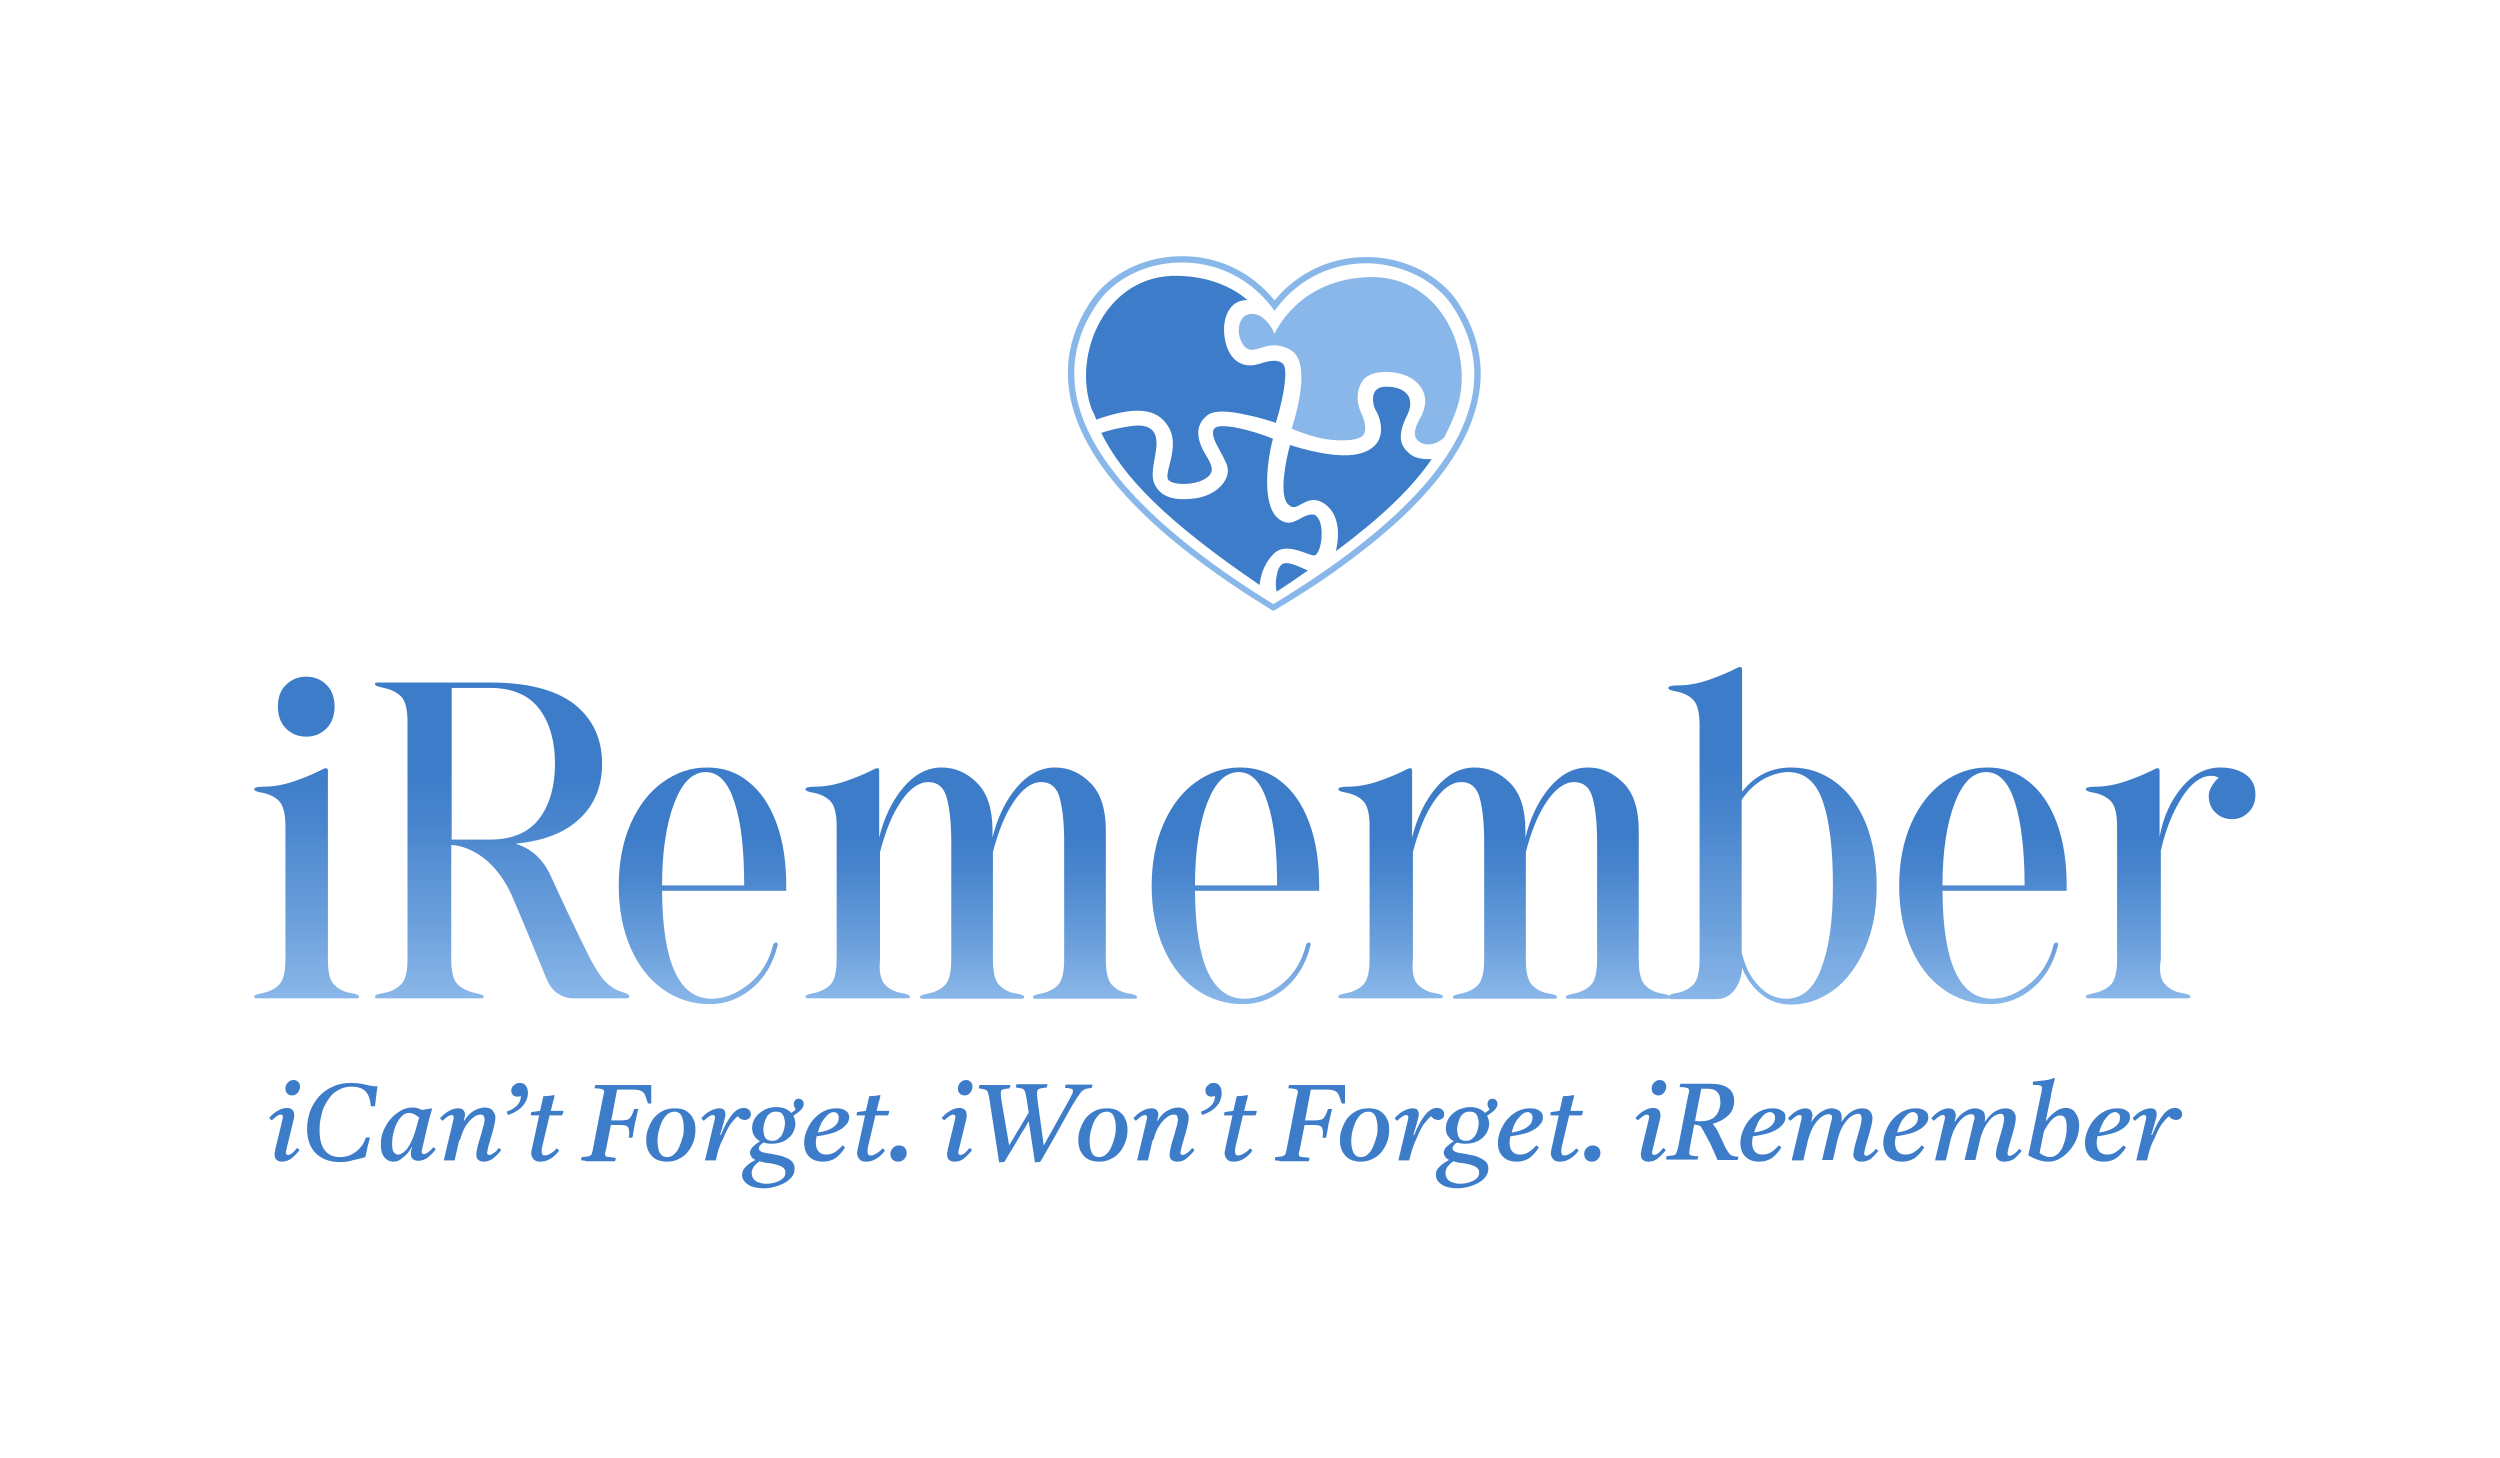 <?xml version="1.0" encoding="utf-8"?>
<!-- Generator: Adobe Illustrator 27.6.1, SVG Export Plug-In . SVG Version: 6.00 Build 0)  -->
<svg version="1.1" id="Layer_1" xmlns="http://www.w3.org/2000/svg" xmlns:xlink="http://www.w3.org/1999/xlink" x="0px" y="0px"
	 viewBox="0 0 600 350" style="enable-background:new 0 0 600 350;" xml:space="preserve">
<style type="text/css">
	.st0{fill:#8AB7E9;}
	.st1{fill:#3D7CC9;}
	.st2{fill:url(#SVGID_1_);}
	.st3{fill:url(#SVGID_00000150821876825793112140000004317327006787493772_);}
	.st4{fill:url(#SVGID_00000000207304961627163600000007629739123223898771_);}
	.st5{fill:url(#SVGID_00000116945331851847884930000017060138545686040506_);}
	.st6{fill:url(#SVGID_00000091724266431402248330000018131478505710882216_);}
	.st7{fill:url(#SVGID_00000031205157456867474460000003342392627223605167_);}
	.st8{fill:url(#SVGID_00000119835135322808224870000002762925801914996378_);}
	.st9{fill:url(#SVGID_00000007392217432633019470000010193407032212216475_);}
	.st10{fill:url(#SVGID_00000044861451861471148200000012388132661606961284_);}
</style>
<g>
	<g>
		<g>
			<g>
				<path class="st0" d="M324.5,134.1c-5.4,4.1-11.6,8.2-18.5,12.3l-0.4,0.2l-0.4-0.2c-28.5-17.5-44.7-34.4-48.2-50.4
					c-1.8-8.3-0.2-16.2,4.8-23.7c4.3-6.4,12.4-10.6,21.1-10.8c9-0.3,17.3,3.6,23,10.6c5.7-7,14.1-10.7,23.1-10.4
					c8.7,0.3,16.8,4.6,21,11c4.9,7.5,6.5,15.5,4.6,23.7C351.9,108.6,341.8,121.2,324.5,134.1z M305.6,145c28-17,44-33.4,47.5-48.8
					c1.8-7.8,0.3-15.4-4.4-22.6l0,0c-4-6.1-11.6-10-19.8-10.4c-8.8-0.3-17,3.5-22.4,10.6l-0.6,0.8l-0.6-0.8
					c-5.4-7.1-13.5-11-22.3-10.8c-8.3,0.2-15.9,4.1-19.9,10.2c-4.8,7.1-6.3,14.7-4.6,22.6C261.9,111.2,277.8,127.8,305.6,145z"/>
			</g>
			<g>
				<path class="st1" d="M312.7,136.4c-1.8-0.8-3.7-1.6-4.8-1.1c-0.6,0.3-1,0.9-1.3,2c-0.5,2-0.5,3.5-0.2,4.7
					c2.6-1.7,5.1-3.4,7.5-5.1C313.5,136.7,313.1,136.6,312.7,136.4z"/>
				<g>
					<path class="st1" d="M263.1,100.7C263.1,100.7,263.1,100.7,263.1,100.7c9.4-3.3,14.6-2.8,17.3,1.7c1.8,2.9,1,6.4,0.3,9.1
						c-0.4,1.5-0.7,2.9-0.4,3.5c0.2,0.4,0.7,0.7,1.5,0.9c2.3,0.6,5.9,0.1,7.6-1.1c2.1-1.4,1.7-2.8,0-5.6c-3.3-5.4-1.5-8.2,0.6-9.7
						c1.5-1,4.7-1,9.8,0.2c2.8,0.6,5.3,1.4,6.4,1.8c2.2-7.2,2.9-13.1,1.7-14.2c-1.5-1.4-4.3-0.4-5.9,0.1l-0.1,0
						c-2.1,0.7-4.9,0.3-6.6-2.4c-1.7-2.6-2.4-8.2,0.1-11.2c1.1-1.4,2.7-1.8,4-1.8c-3.6-3-8.9-5.6-16.6-5.8
						c-17.4-0.5-25.6,18.8-20.8,32C262.5,99.1,262.8,99.9,263.1,100.7z"/>
					<path class="st1" d="M338.2,108.8c-2.1-1.8-3-4.1-0.5-9.1c0.9-1.8,1-3.4,0.3-4.7c-0.9-1.4-2.7-2.2-5.2-2.2
						c-1.4,0-2.4,0.4-2.9,1.3c-0.8,1.4-0.2,3.7,0.4,4.6c0.7,1.2,1.7,4,0.8,6.4c-0.6,1.7-2.1,2.9-4.2,3.6c-5.4,1.8-14.8-1.1-17.3-1.9
						c-1,3.7-2.7,11.9-0.5,14.2c1.1,1.1,1.8,0.8,3.2,0c1.5-0.8,3.4-1.9,6.1,0.3c3.7,3.1,2.7,8.9,2.2,11c11.4-8.5,18.4-15.4,23-22.1
						C342.4,110.2,339.8,110.3,338.2,108.8z"/>
				</g>
				<g>
					<g>
						<path class="st1" d="M305.8,132.8c2.2-2,5.2-0.9,7.5-0.1c0.7,0.3,1.4,0.5,1.9,0.6c0.1,0,0.5,0.1,0.9-0.5c1.2-1.6,1.5-6,0.5-8
							c-0.3-0.5-0.7-1.2-1.3-1.3c-2.6-0.3-4.3,2.6-7,1.8c-1.5-0.5-2.6-1.7-3.3-3.5c-2-5.6-0.1-14.3,0.5-16.5c-4.8-2-12.7-4-14-2.5
							c-1,1.1,0.1,3.3,1.4,5.6c0.5,0.9,1,1.9,1.4,2.8c0.6,1.3,0.5,2.8-0.3,4.1c-1.1,2.1-3.8,3.7-6.5,4.2c-5.7,0.9-8.9-0.2-10.4-3.3
							c-0.8-1.7-0.4-3.8,0-6.1c0.4-2,0.7-4,0.2-5.6c-1-3-5.1-2.3-5.3-2.3c-3.4,0.4-5.9,1.1-7.7,1.7c5.3,10.6,15.3,21,38,36.5
							C302.6,137.1,304.1,134.4,305.8,132.8z"/>
						<g>
							<path class="st0" d="M328.9,66.5c-17.4,0.3-23,13.6-23,13.6s-0.3-0.8-1.1-2c-0.4-0.6-2.7-3.7-5.6-2.5
								c-0.5,0.2-0.8,0.5-1.1,0.9c-1.7,2.5-0.4,6.4,1.3,7.2c1,0.5,1.9,0.2,3.2-0.2c1.8-0.6,4-1.2,7,0.4c5.4,2.9,1.3,16.1,0.4,19
								c1.2,0.5,4.1,1.6,6.6,2.2c3.5,0.8,9.3,1,10.6-0.7c1.1-1.5-0.1-4.5-0.6-5.5c-0.1-0.2-1.8-3.6,0.2-7.2c0.8-1.4,2.5-2.2,4.8-2.4
								c3.1-0.3,7.1,0.7,9,3.1c2.7,3.3,1,6.6-0.1,8.6c-0.1,0.2-0.2,0.4-0.3,0.6c-0.3,0.6-1,2.3-0.4,3.5c0.3,0.6,0.9,1.1,1.8,1.4
								c2.8,0.8,5-1.5,5-1.5c1.1-2.1,2-4.1,2.8-6.3C354.3,85.6,346.3,66.2,328.9,66.5z"/>
						</g>
					</g>
				</g>
			</g>
		</g>
		<g>
			<g>
				<linearGradient id="SVGID_1_" gradientUnits="userSpaceOnUse" x1="73.563" y1="162.396" x2="73.563" y2="239.616">
					<stop  offset="0.29" style="stop-color:#3D7CC9"/>
					<stop  offset="0.458" style="stop-color:#4A86CE"/>
					<stop  offset="0.765" style="stop-color:#6CA0DC"/>
					<stop  offset="1" style="stop-color:#8AB7E9"/>
				</linearGradient>
				<path class="st2" d="M80.1,236.2c0.9,1,2.2,1.8,3.9,2.1c1.4,0.2,2.2,0.5,2.2,0.9c0,0.3-0.2,0.4-0.7,0.4H61.6
					c-0.4,0-0.6-0.1-0.6-0.4c0-0.4,0.7-0.6,2.2-0.9c1.7-0.4,3-1.1,3.9-2.1c0.9-1,1.4-3,1.4-6v-31.8c0-3-0.5-5-1.4-6
					c-0.9-1-2.2-1.7-3.9-2.1c-1.4-0.2-2.2-0.5-2.2-0.9c0-0.4,0.8-0.6,2.3-0.6c2.2,0,4.7-0.4,7.3-1.3c2.6-0.9,5-1.9,7.1-3
					c0.3-0.1,0.5-0.2,0.7-0.1c0.2,0.1,0.3,0.3,0.3,0.5v45.4C78.7,233.2,79.1,235.2,80.1,236.2z M68.6,174.8
					c-1.3-1.3-1.9-3.1-1.9-5.3c0-2.1,0.6-3.8,1.9-5.1c1.3-1.3,2.9-2,4.9-2s3.6,0.7,4.9,2c1.3,1.3,1.9,3.1,1.9,5.1
					c0,2.2-0.6,3.9-1.9,5.3c-1.3,1.3-2.9,2-4.9,2S69.9,176.1,68.6,174.8z"/>
				
					<linearGradient id="SVGID_00000170995316109401627390000003054958681050779034_" gradientUnits="userSpaceOnUse" x1="168.601" y1="184.165" x2="168.601" y2="240.915">
					<stop  offset="0.29" style="stop-color:#3D7CC9"/>
					<stop  offset="0.458" style="stop-color:#4A86CE"/>
					<stop  offset="0.765" style="stop-color:#6CA0DC"/>
					<stop  offset="1" style="stop-color:#8AB7E9"/>
				</linearGradient>
				<path style="fill:url(#SVGID_00000170995316109401627390000003054958681050779034_);" d="M186.6,226.5c0.1,0.2,0.1,0.3,0,0.5
					c-1.1,4.3-3.1,7.7-6.1,10.2c-3,2.5-6.4,3.8-10.1,3.8c-4.2,0-7.9-1.2-11.2-3.5c-3.3-2.3-5.9-5.6-7.8-9.9c-1.9-4.3-2.9-9.3-2.9-15
					c0-5.7,1-10.7,2.9-15c1.9-4.3,4.5-7.6,7.7-9.9c3.2-2.3,6.7-3.5,10.6-3.5c3.8,0,7.1,1.1,9.9,3.4c2.9,2.3,5.1,5.5,6.7,9.8
					c1.6,4.3,2.4,9.3,2.4,15.2v1.2h-29.8c0.1,17.3,4.1,25.9,11.9,25.9c3,0,6-1.2,8.9-3.5s4.8-5.4,5.8-9.2c0.1-0.5,0.3-0.8,0.8-0.8
					C186.5,226.2,186.6,226.3,186.6,226.5z M176.3,192.6c-1.5-4.8-3.8-7.3-6.9-7.3c-3.2,0-5.7,2.5-7.6,7.5c-1.9,5-2.9,11.6-2.9,19.7
					h19.7C178.6,204.1,177.9,197.4,176.3,192.6z"/>
				
					<linearGradient id="SVGID_00000021839867146544485730000018047277395754795401_" gradientUnits="userSpaceOnUse" x1="233.095" y1="184.165" x2="233.095" y2="239.616">
					<stop  offset="0.29" style="stop-color:#3D7CC9"/>
					<stop  offset="0.458" style="stop-color:#4A86CE"/>
					<stop  offset="0.765" style="stop-color:#6CA0DC"/>
					<stop  offset="1" style="stop-color:#8AB7E9"/>
				</linearGradient>
				<path style="fill:url(#SVGID_00000021839867146544485730000018047277395754795401_);" d="M212.3,236.2c0.9,1,2.2,1.8,3.9,2.1
					c1.4,0.2,2.2,0.5,2.2,0.9c0,0.3-0.2,0.4-0.7,0.4h-23.8c-0.4,0-0.6-0.1-0.6-0.4c0-0.4,0.7-0.6,2.2-0.9c1.7-0.4,3-1.1,3.9-2.1
					c0.9-1,1.4-3,1.4-6v-31.8c0-3-0.5-5-1.4-6c-0.9-1-2.2-1.7-3.9-2.1c-1.4-0.2-2.2-0.5-2.2-0.9c0-0.4,0.8-0.6,2.3-0.6
					c2.2,0,4.7-0.4,7.3-1.3c2.6-0.9,5-1.9,7.1-3c0.3-0.1,0.5-0.2,0.7-0.1c0.2,0.1,0.3,0.3,0.3,0.5V201c1.2-4.8,3.1-8.8,5.8-12
					c2.7-3.2,5.8-4.8,9.2-4.8c3.2,0,6,1.2,8.5,3.7c2.5,2.5,3.7,6.3,3.7,11.5v1.6c1.2-4.8,3.1-8.8,5.8-12c2.7-3.2,5.8-4.8,9.2-4.8
					c3.2,0,6,1.2,8.5,3.7c2.5,2.5,3.7,6.3,3.7,11.5v30.9c0,3,0.5,5,1.4,6c0.9,1,2.2,1.8,3.9,2.1c1.4,0.2,2.2,0.5,2.2,0.9
					c0,0.3-0.2,0.4-0.6,0.4h-23.8c-0.4,0-0.6-0.1-0.6-0.4c0-0.4,0.7-0.6,2.2-0.9c1.7-0.4,3-1.1,3.9-2.1c0.9-1,1.4-3,1.4-6v-28.3
					c0-4.5-0.4-8.1-1.1-10.6c-0.7-2.5-2.2-3.7-4.4-3.7c-2.3,0-4.5,1.6-6.6,4.7c-2.1,3.1-3.7,7.1-5,12.1v25.8c0,3,0.5,5,1.4,6
					c0.9,1,2.2,1.8,3.9,2.1c1.4,0.2,2.2,0.5,2.2,0.9c0,0.3-0.2,0.4-0.6,0.4h-23.8c-0.4,0-0.6-0.1-0.6-0.4c0-0.4,0.7-0.6,2.2-0.9
					c1.7-0.4,3-1.1,3.9-2.1c0.9-1,1.4-3,1.4-6v-28.3c0-4.5-0.4-8.1-1.1-10.6c-0.7-2.5-2.2-3.7-4.4-3.7c-2.3,0-4.5,1.6-6.6,4.7
					c-2.1,3.1-3.7,7.1-5,12.1v25.8C210.9,233.2,211.4,235.2,212.3,236.2z"/>
				
					<linearGradient id="SVGID_00000057149028530879704580000002864230635865168831_" gradientUnits="userSpaceOnUse" x1="296.506" y1="184.165" x2="296.506" y2="240.915">
					<stop  offset="0.29" style="stop-color:#3D7CC9"/>
					<stop  offset="0.458" style="stop-color:#4A86CE"/>
					<stop  offset="0.765" style="stop-color:#6CA0DC"/>
					<stop  offset="1" style="stop-color:#8AB7E9"/>
				</linearGradient>
				<path style="fill:url(#SVGID_00000057149028530879704580000002864230635865168831_);" d="M314.5,226.5c0.1,0.2,0.1,0.3,0,0.5
					c-1.1,4.3-3.1,7.7-6.1,10.2c-3,2.5-6.4,3.8-10.1,3.8c-4.2,0-7.9-1.2-11.2-3.5c-3.3-2.3-5.9-5.6-7.8-9.9c-1.9-4.3-2.9-9.3-2.9-15
					c0-5.7,1-10.7,2.9-15c1.9-4.3,4.5-7.6,7.7-9.9c3.2-2.3,6.7-3.5,10.6-3.5c3.8,0,7.1,1.1,9.9,3.4c2.9,2.3,5.1,5.5,6.7,9.8
					c1.6,4.3,2.4,9.3,2.4,15.2v1.2h-29.8c0.1,17.3,4.1,25.9,11.9,25.9c3,0,6-1.2,8.9-3.5s4.8-5.4,5.8-9.2c0.1-0.5,0.3-0.8,0.8-0.8
					C314.4,226.2,314.5,226.3,314.5,226.5z M304.2,192.6c-1.5-4.8-3.8-7.3-6.9-7.3c-3.2,0-5.7,2.5-7.6,7.5c-1.9,5-2.9,11.6-2.9,19.7
					h19.7C306.5,204.1,305.8,197.4,304.2,192.6z"/>
				
					<linearGradient id="SVGID_00000148619440637090476880000010038891844329876927_" gradientUnits="userSpaceOnUse" x1="361" y1="184.165" x2="361" y2="239.616">
					<stop  offset="0.29" style="stop-color:#3D7CC9"/>
					<stop  offset="0.458" style="stop-color:#4A86CE"/>
					<stop  offset="0.765" style="stop-color:#6CA0DC"/>
					<stop  offset="1" style="stop-color:#8AB7E9"/>
				</linearGradient>
				<path style="fill:url(#SVGID_00000148619440637090476880000010038891844329876927_);" d="M340.2,236.2c0.9,1,2.2,1.8,3.9,2.1
					c1.4,0.2,2.2,0.5,2.2,0.9c0,0.3-0.2,0.4-0.7,0.4h-23.8c-0.4,0-0.6-0.1-0.6-0.4c0-0.4,0.7-0.6,2.2-0.9c1.7-0.4,3-1.1,3.9-2.1
					c0.9-1,1.4-3,1.4-6v-31.8c0-3-0.5-5-1.4-6c-0.9-1-2.2-1.7-3.9-2.1c-1.4-0.2-2.2-0.5-2.2-0.9c0-0.4,0.8-0.6,2.3-0.6
					c2.2,0,4.7-0.4,7.3-1.3c2.6-0.9,5-1.9,7.1-3c0.3-0.1,0.5-0.2,0.7-0.1c0.2,0.1,0.3,0.3,0.3,0.5V201c1.2-4.8,3.1-8.8,5.8-12
					c2.7-3.2,5.8-4.8,9.2-4.8c3.2,0,6,1.2,8.5,3.7c2.5,2.5,3.7,6.3,3.7,11.5v1.6c1.2-4.8,3.1-8.8,5.8-12c2.7-3.2,5.8-4.8,9.2-4.8
					c3.2,0,6,1.2,8.5,3.7c2.5,2.5,3.7,6.3,3.7,11.5v30.9c0,3,0.5,5,1.4,6c0.9,1,2.2,1.8,3.9,2.1c1.4,0.2,2.2,0.5,2.2,0.9
					c0,0.3-0.2,0.4-0.6,0.4h-23.8c-0.4,0-0.6-0.1-0.6-0.4c0-0.4,0.7-0.6,2.2-0.9c1.7-0.4,3-1.1,3.9-2.1c0.9-1,1.4-3,1.4-6v-28.3
					c0-4.5-0.4-8.1-1.1-10.6c-0.7-2.5-2.2-3.7-4.4-3.7c-2.3,0-4.5,1.6-6.6,4.7c-2.1,3.1-3.7,7.1-5,12.1v25.8c0,3,0.5,5,1.4,6
					c0.9,1,2.2,1.8,3.9,2.1c1.4,0.2,2.2,0.5,2.2,0.9c0,0.3-0.2,0.4-0.6,0.4h-23.8c-0.4,0-0.6-0.1-0.6-0.4c0-0.4,0.7-0.6,2.2-0.9
					c1.7-0.4,3-1.1,3.9-2.1c0.9-1,1.4-3,1.4-6v-28.3c0-4.5-0.4-8.1-1.1-10.6c-0.7-2.5-2.2-3.7-4.4-3.7c-2.3,0-4.5,1.6-6.6,4.7
					c-2.1,3.1-3.7,7.1-5,12.1v25.8C338.8,233.2,339.3,235.2,340.2,236.2z"/>
				
					<linearGradient id="SVGID_00000072280184603333574480000014388708928814545593_" gradientUnits="userSpaceOnUse" x1="425.386" y1="159.997" x2="425.386" y2="240.915">
					<stop  offset="0.29" style="stop-color:#3D7CC9"/>
					<stop  offset="0.458" style="stop-color:#4A86CE"/>
					<stop  offset="0.765" style="stop-color:#6CA0DC"/>
					<stop  offset="1" style="stop-color:#8AB7E9"/>
				</linearGradient>
				<path style="fill:url(#SVGID_00000072280184603333574480000014388708928814545593_);" d="M402.6,238.3c1.7-0.4,3-1.1,3.9-2.1
					c0.9-1,1.4-3,1.4-6v-56.1c0-3-0.5-5-1.4-6c-0.9-1-2.2-1.7-3.9-2.1c-1.4-0.2-2.2-0.5-2.2-0.9c0-0.4,0.8-0.6,2.3-0.6
					c2.2,0,4.7-0.4,7.3-1.3c2.6-0.9,5-1.9,7.1-3c0.3-0.1,0.5-0.2,0.7-0.1c0.2,0.1,0.3,0.3,0.3,0.5V190c3.1-3.9,7-5.8,11.8-5.8
					c4,0,7.5,1.2,10.6,3.5c3.1,2.3,5.5,5.6,7.3,9.9c1.7,4.3,2.6,9.3,2.6,15.1c0,5.6-0.9,10.6-2.8,14.9c-1.9,4.3-4.4,7.7-7.5,10
					c-3.1,2.3-6.6,3.5-10.2,3.5c-2.7,0-5.1-0.8-7.1-2.4c-2-1.6-3.6-3.7-4.7-6.4c-0.1,2.2-0.8,4-1.9,5.4c-1.1,1.4-2.6,2.1-4.4,2.1
					h-10.6c-0.4,0-0.6-0.1-0.6-0.4C400.4,238.8,401.1,238.5,402.6,238.3z M422.1,236.6c1.9,2.1,4.2,3.1,6.6,3.1
					c3.8,0,6.6-2.4,8.4-7.3c1.9-4.9,2.8-11.5,2.8-19.9c0-8.7-0.8-15.4-2.4-20.1c-1.6-4.7-4.4-7.1-8.3-7.1c-1.9,0-3.9,0.6-6,1.7
					c-2,1.2-3.8,2.8-5.2,5v36.6C418.8,231.9,420.1,234.6,422.1,236.6z"/>
				
					<linearGradient id="SVGID_00000065775437252349804930000016277334788180002224_" gradientUnits="userSpaceOnUse" x1="475.854" y1="184.165" x2="475.854" y2="240.915">
					<stop  offset="0.29" style="stop-color:#3D7CC9"/>
					<stop  offset="0.458" style="stop-color:#4A86CE"/>
					<stop  offset="0.765" style="stop-color:#6CA0DC"/>
					<stop  offset="1" style="stop-color:#8AB7E9"/>
				</linearGradient>
				<path style="fill:url(#SVGID_00000065775437252349804930000016277334788180002224_);" d="M493.9,226.5c0.1,0.2,0.1,0.3,0,0.5
					c-1.1,4.3-3.1,7.7-6.1,10.2c-3,2.5-6.4,3.8-10.1,3.8c-4.2,0-7.9-1.2-11.2-3.5c-3.3-2.3-5.9-5.6-7.8-9.9c-1.9-4.3-2.9-9.3-2.9-15
					c0-5.7,1-10.7,2.9-15c1.9-4.3,4.5-7.6,7.7-9.9c3.2-2.3,6.7-3.5,10.6-3.5c3.8,0,7.1,1.1,9.9,3.4c2.9,2.3,5.1,5.5,6.7,9.8
					c1.6,4.3,2.4,9.3,2.4,15.2v1.2h-29.8c0.1,17.3,4.1,25.9,11.9,25.9c3,0,6-1.2,8.9-3.5s4.8-5.4,5.8-9.2c0.1-0.5,0.3-0.8,0.8-0.8
					C493.7,226.2,493.8,226.3,493.9,226.5z M483.6,192.6c-1.5-4.8-3.8-7.3-6.9-7.3c-3.2,0-5.7,2.5-7.6,7.5c-1.9,5-2.9,11.6-2.9,19.7
					h19.7C485.9,204.1,485.1,197.4,483.6,192.6z"/>
				
					<linearGradient id="SVGID_00000013893454085159792410000012055170536911462024_" gradientUnits="userSpaceOnUse" x1="520.747" y1="184.165" x2="520.747" y2="239.616">
					<stop  offset="0.29" style="stop-color:#3D7CC9"/>
					<stop  offset="0.458" style="stop-color:#4A86CE"/>
					<stop  offset="0.765" style="stop-color:#6CA0DC"/>
					<stop  offset="1" style="stop-color:#8AB7E9"/>
				</linearGradient>
				<path style="fill:url(#SVGID_00000013893454085159792410000012055170536911462024_);" d="M519.6,236.2c0.9,1,2.2,1.8,3.9,2.1
					c1.4,0.2,2.2,0.5,2.2,0.9c0,0.3-0.2,0.4-0.7,0.4h-23.8c-0.4,0-0.6-0.1-0.6-0.4c0-0.4,0.7-0.6,2.2-0.9c1.7-0.4,3-1.1,3.9-2.1
					c0.9-1,1.4-3,1.4-6v-31.8c0-3-0.5-5-1.4-6c-0.9-1-2.2-1.7-3.9-2.1c-1.4-0.2-2.2-0.5-2.2-0.9c0-0.4,0.8-0.6,2.3-0.6
					c2.2,0,4.7-0.4,7.3-1.3c2.6-0.9,5-1.9,7.1-3c0.3-0.1,0.5-0.2,0.7-0.1c0.2,0.1,0.3,0.3,0.3,0.5v15.9c0.9-4.8,2.7-8.7,5.4-11.9
					c2.6-3.1,5.7-4.7,9.2-4.7c2.5,0,4.5,0.6,6.1,1.7c1.5,1.1,2.3,2.7,2.3,4.8c0,1.7-0.5,3.1-1.6,4.2c-1.1,1.1-2.4,1.7-3.9,1.7
					c-1.7,0-3-0.5-4.1-1.6c-1.1-1-1.6-2.4-1.6-4c0-0.7,0.2-1.5,0.7-2.3c0.5-0.8,1-1.5,1.7-2c-0.6-0.4-1.2-0.5-1.8-0.5
					c-2.5,0-4.9,1.8-7.1,5.3c-2.2,3.5-3.9,7.7-5,12.7v26.1C518.1,233.2,518.6,235.2,519.6,236.2z"/>
			</g>
			
				<linearGradient id="SVGID_00000147203015398701115440000011124369615661495434_" gradientUnits="userSpaceOnUse" x1="120.566" y1="163.802" x2="120.566" y2="239.616">
				<stop  offset="0.29" style="stop-color:#3D7CC9"/>
				<stop  offset="0.458" style="stop-color:#4A86CE"/>
				<stop  offset="0.765" style="stop-color:#6CA0DC"/>
				<stop  offset="1" style="stop-color:#8AB7E9"/>
			</linearGradient>
			<path style="fill:url(#SVGID_00000147203015398701115440000011124369615661495434_);" d="M149.1,238c-1.4-0.4-2.6-1.2-3.8-2.4
				c-1.2-1.2-2.3-3-3.6-5.4c-3.2-6.4-6.3-12.9-9.4-19.7c-1.9-4.3-4.8-6.9-8.6-8c6.9-0.7,12-2.7,15.5-6.1c3.5-3.3,5.3-7.7,5.3-13.1
				c0-6.1-2.3-10.9-6.8-14.4c-4.5-3.4-11.2-5.1-20.1-5.1H90.6c-0.4,0-0.6,0.1-0.6,0.4c0,0.4,0.7,0.6,2.2,0.9
				c1.7,0.4,3.1,1.1,4.1,2.1c1,1,1.5,3.1,1.5,6v57c0,3-0.5,5-1.5,6c-1,1-2.3,1.8-4.1,2.1c-1.4,0.2-2.2,0.5-2.2,0.9
				c0,0.3,0.2,0.4,0.6,0.4h24.9c0.4,0,0.6-0.1,0.6-0.4c0-0.4-0.7-0.6-2.2-0.9c-1.7-0.4-3.1-1.1-4.1-2.1c-1-1-1.5-3-1.5-6v-27.4h0
				c0.3,0,8.9,0.1,14.4,11.8c2.3,5.3,5.1,12.1,8.5,20.4c0.6,1.4,1.4,2.6,2.6,3.4c1.2,0.8,2.4,1.2,3.8,1.2h12.8
				c0.4,0,0.6-0.1,0.6-0.4C151.2,238.8,150.5,238.4,149.1,238z M108.4,165.1h9.2c5.3,0,9.3,1.7,11.8,5c2.5,3.3,3.8,7.7,3.8,13.2
				c0,5.5-1.3,9.9-3.8,13.2c-2.5,3.3-6.5,5-11.8,5h-9.2V165.1z"/>
		</g>
	</g>
	<g>
		<g>
			<path class="st1" d="M71.3,275.5c0.2,0.2,0.4,0.3,0.6,0.5c-0.6,0.8-1.2,1.4-1.9,2c-0.7,0.5-1.5,0.8-2.3,0.8
				c-0.6,0-1.1-0.2-1.4-0.5c-0.3-0.3-0.4-0.8-0.4-1.3c0-0.2,0-0.4,0.1-0.6c0-0.2,0.1-0.4,0.1-0.7l1.6-6.6c0.1-0.5,0.2-0.8,0.2-1
				c0-0.4-0.2-0.6-0.5-0.6c-0.2,0-0.6,0.1-1,0.4c-0.4,0.3-0.8,0.6-1.2,1c-0.1-0.1-0.2-0.2-0.3-0.3c-0.1-0.1-0.2-0.2-0.3-0.3
				c0.7-0.8,1.4-1.4,2.2-1.8c0.7-0.4,1.4-0.6,2.1-0.6c0.6,0,1,0.2,1.3,0.5s0.4,0.7,0.4,1.1c0,0.2,0,0.3,0,0.5c0,0.2-0.1,0.4-0.1,0.6
				l-1.7,7c0,0.1-0.1,0.3-0.1,0.5c-0.1,0.2-0.1,0.4-0.1,0.5c0,0.2,0,0.3,0.1,0.4c0.1,0.1,0.2,0.2,0.4,0.2c0.3,0,0.7-0.2,1.1-0.5
				C70.5,276.4,70.9,276,71.3,275.5z M70.1,262.9c-0.5,0-0.9-0.2-1.2-0.5c-0.3-0.3-0.4-0.7-0.4-1.2c0-0.5,0.2-1,0.6-1.4
				c0.4-0.4,0.8-0.6,1.4-0.6c0.5,0,0.8,0.2,1.1,0.5c0.3,0.3,0.4,0.7,0.4,1.1c0,0.5-0.2,1-0.5,1.4C71.1,262.7,70.6,262.9,70.1,262.9z
				"/>
			<path class="st1" d="M81.6,278.9c-2.4,0-4.4-0.7-5.8-2.1c-1.4-1.4-2.1-3.4-2.1-5.9c0-1.6,0.3-3,0.8-4.4c0.5-1.3,1.3-2.5,2.2-3.5
				c1-1,2.1-1.8,3.4-2.3c1.3-0.6,2.7-0.8,4.2-0.8c0.9,0,1.7,0.1,2.4,0.2c0.7,0.1,1.3,0.3,1.8,0.4c0.5,0.1,1,0.2,1.4,0.2
				c0.1,0,0.2,0,0.4,0c0.1,0,0.3,0,0.3-0.1c-0.1,0.8-0.2,1.5-0.3,2.3c-0.1,0.8-0.2,1.7-0.3,2.6c-0.2,0-0.3,0-0.5,0s-0.3,0-0.5,0
				c-0.1-1.5-0.5-2.7-1.2-3.5c-0.7-0.8-1.9-1.2-3.4-1.2c-1.1,0-2.1,0.2-3,0.7s-1.6,1-2.2,1.8c-0.6,0.8-1.1,1.6-1.5,2.5
				c-0.4,0.9-0.6,1.9-0.8,2.9c-0.2,1-0.2,1.9-0.2,2.8c0,1.9,0.4,3.4,1.2,4.5c0.8,1.1,2,1.7,3.7,1.7c1.4,0,2.6-0.4,3.7-1.2
				c1.1-0.8,2-1.9,2.5-3.5c0.1,0,0.3,0,0.5,0c0.2,0,0.3,0,0.5,0c-0.2,0.8-0.4,1.5-0.6,2.3c-0.2,0.8-0.3,1.6-0.5,2.4
				c-1.1,0.3-2.1,0.6-3.2,0.8C83.7,278.8,82.7,278.9,81.6,278.9z"/>
			<path class="st1" d="M94.5,278.8c-0.5,0-1.1-0.1-1.5-0.4c-0.5-0.3-0.9-0.7-1.2-1.4s-0.4-1.4-0.4-2.4c0-1.2,0.2-2.3,0.7-3.4
				c0.5-1,1-2,1.8-2.8c0.7-0.8,1.5-1.4,2.4-1.9c0.9-0.5,1.8-0.7,2.6-0.7c0.3,0,0.7,0,1.1,0.1c0.4,0.1,0.9,0.3,1.3,0.5
				c0.4-0.1,0.7-0.1,1.1-0.2c0.4-0.1,0.8-0.1,1.2-0.2l0.1,0.1c-0.2,0.7-0.4,1.4-0.6,2.1s-0.3,1.3-0.5,2l-1.2,5.2
				c0,0.1-0.1,0.3-0.1,0.5c-0.1,0.2-0.1,0.4-0.1,0.5c0,0.2,0,0.3,0.1,0.4s0.2,0.2,0.4,0.2c0.3,0,0.7-0.2,1.1-0.5s0.9-0.7,1.2-1.2
				c0.2,0.2,0.4,0.3,0.6,0.5c-0.6,0.8-1.2,1.4-1.9,2c-0.7,0.5-1.5,0.8-2.3,0.8c-0.6,0-1.1-0.2-1.4-0.5c-0.3-0.3-0.4-0.7-0.4-1.2
				c0-0.5,0.1-1,0.3-1.6h-0.1c-0.6,1.1-1.3,2-2.1,2.5C96,278.5,95.3,278.8,94.5,278.8z M100.6,268.2c-0.4-0.3-0.8-0.6-1.2-0.8
				c-0.4-0.2-0.8-0.3-1.2-0.3c-0.6,0-1.2,0.2-1.7,0.7c-0.5,0.5-0.9,1.1-1.3,1.8c-0.3,0.7-0.6,1.5-0.8,2.4c-0.2,0.8-0.3,1.7-0.3,2.4
				c0,1,0.1,1.8,0.4,2.1c0.3,0.4,0.6,0.6,1,0.6c0.5,0,1-0.2,1.5-0.7c0.6-0.4,1.1-1.2,1.6-2.2c0.5-1,1-2.3,1.4-3.9L100.6,268.2z"/>
			<path class="st1" d="M110.2,273.7l-1.1,4.8h-2.6l2.2-9.3c0.1-0.5,0.2-0.8,0.2-1c0-0.4-0.2-0.6-0.5-0.6c-0.2,0-0.6,0.1-1,0.4
				c-0.4,0.3-0.8,0.6-1.2,1c-0.1-0.1-0.2-0.2-0.3-0.3c-0.1-0.1-0.2-0.2-0.3-0.3c0.7-0.8,1.4-1.4,2.2-1.8c0.7-0.4,1.4-0.6,2.1-0.6
				c0.6,0,1,0.1,1.3,0.4c0.2,0.3,0.4,0.6,0.4,1c0,0.2,0,0.5-0.1,0.7c-0.1,0.3-0.1,0.6-0.2,0.9h0.1c0.7-1.1,1.4-1.9,2.3-2.4
				c0.9-0.5,1.8-0.8,2.6-0.8c0.8,0,1.5,0.2,1.9,0.7s0.7,1,0.7,1.7c0,0.4-0.1,0.9-0.2,1.5c-0.1,0.6-0.3,1.3-0.5,2
				c-0.2,0.7-0.4,1.4-0.6,2.1c-0.2,0.7-0.4,1.3-0.5,1.8c-0.1,0.5-0.2,0.9-0.2,1.1c0,0.1,0,0.2,0.1,0.3c0.1,0.1,0.2,0.2,0.4,0.2
				c0.3,0,0.7-0.2,1.1-0.5c0.5-0.3,0.9-0.7,1.2-1.2c0.2,0.2,0.4,0.3,0.6,0.5c-0.6,0.8-1.2,1.4-1.9,2c-0.7,0.5-1.5,0.8-2.3,0.8
				c-0.6,0-1.1-0.2-1.4-0.5c-0.3-0.3-0.4-0.7-0.4-1.2c0-0.4,0.1-0.8,0.2-1.4c0.1-0.6,0.3-1.2,0.5-1.9c0.2-0.7,0.4-1.4,0.6-2
				c0.2-0.7,0.3-1.3,0.5-1.8c0.1-0.6,0.2-1,0.2-1.3c0-0.3-0.1-0.6-0.2-0.9c-0.2-0.2-0.4-0.3-0.8-0.3c-0.5,0-1.1,0.2-1.7,0.7
				c-0.6,0.4-1.2,1.1-1.8,2c-0.6,0.9-1,2-1.4,3.4L110.2,273.7z"/>
			<path class="st1" d="M124.7,259.9c0.7,0,1.2,0.2,1.5,0.7c0.4,0.5,0.5,1.1,0.5,1.8c0,0.7-0.2,1.4-0.6,2.1s-0.9,1.3-1.6,1.8
				c-0.7,0.5-1.6,1-2.6,1.3l-0.3-0.8c0.9-0.3,1.8-0.8,2.4-1.4c0.7-0.7,1-1.4,1-2.3v-0.1c-0.2,0.1-0.5,0.2-0.8,0.2
				c-0.4,0-0.8-0.1-1.1-0.4c-0.3-0.3-0.4-0.7-0.4-1.1c0-0.5,0.2-0.9,0.6-1.2C123.8,260,124.2,259.9,124.7,259.9z"/>
			<path class="st1" d="M134.9,267.7h-3l-1.7,7.2c-0.2,0.7-0.2,1.2-0.2,1.5c0,0.3,0.1,0.5,0.2,0.7c0.1,0.2,0.3,0.2,0.7,0.2
				c0.4,0,0.8-0.2,1.3-0.5c0.5-0.3,1-0.7,1.4-1.2c0.2,0.2,0.4,0.3,0.6,0.5c-0.6,0.9-1.3,1.5-2.1,2c-0.8,0.5-1.6,0.7-2.4,0.7
				c-0.6,0-1-0.1-1.3-0.3c-0.3-0.2-0.5-0.5-0.7-0.8c-0.1-0.3-0.2-0.6-0.2-0.9c0-0.2,0-0.4,0.1-0.7c0-0.3,0.1-0.6,0.2-1l1.6-7.4h-2
				c0-0.1,0-0.3,0-0.4c0-0.1,0.1-0.2,0.1-0.4l2.1-0.3c0.1-0.5,0.3-1.1,0.4-1.7c0.1-0.6,0.3-1.2,0.4-1.8c0.4,0,0.9-0.1,1.3-0.1
				c0.4,0,0.9-0.1,1.3-0.2l0.1,0.1c-0.1,0.5-0.2,1.1-0.4,1.6c-0.1,0.5-0.3,1.2-0.5,2.1h3c0,0.2,0,0.4-0.1,0.6
				C135,267.3,134.9,267.5,134.9,267.7z"/>
			<path class="st1" d="M139.5,278.5c0-0.1,0-0.3,0-0.4c0-0.2,0.1-0.3,0.1-0.4c0.8-0.1,1.4-0.1,1.7-0.2c0.3-0.1,0.6-0.3,0.7-0.5
				c0.1-0.3,0.2-0.7,0.3-1.2l2.4-12.4c0.1-0.3,0.1-0.6,0.2-0.8c0-0.2,0.1-0.4,0.1-0.5c0-0.4-0.2-0.6-0.5-0.7
				c-0.3-0.1-0.9-0.2-1.8-0.2c0-0.3,0.1-0.6,0.2-0.8c0.5,0,1.1,0,1.8,0c0.7,0,1.3,0,1.8,0h5.1c1.1,0,2,0,2.8,0s1.4,0,1.9,0
				c0,0.3,0,0.5,0,0.7s0,0.4,0,0.6c0,0.5,0,1,0,1.5c0,0.5,0,1.1,0,1.6c-0.3,0.1-0.5,0.1-0.8,0c-0.3-0.9-0.5-1.5-0.7-2
				c-0.2-0.5-0.5-0.8-1-1c-0.4-0.2-1.1-0.3-1.9-0.3h-3.8l-1.4,7.4h1.9c0.6,0,1.1,0,1.5-0.1c0.4,0,0.7-0.1,0.9-0.3
				c0.2-0.2,0.4-0.4,0.6-0.8c0.2-0.4,0.4-0.9,0.6-1.5c0.3-0.1,0.7-0.1,1,0c-0.1,0.5-0.3,1-0.4,1.6c-0.1,0.6-0.3,1.2-0.4,1.7
				c-0.1,0.5-0.2,1.1-0.3,1.7c-0.1,0.6-0.2,1.2-0.3,1.8c-0.3,0.1-0.6,0.1-0.9,0c0-0.2,0.1-0.4,0.1-0.6c0-0.2,0-0.4,0-0.5
				c0-0.6-0.1-1-0.2-1.3c-0.2-0.2-0.4-0.4-0.8-0.5c-0.4-0.1-0.9-0.1-1.5-0.1h-1.9l-1.1,5.6c-0.1,0.3-0.1,0.6-0.2,0.8
				c-0.1,0.2-0.1,0.4-0.1,0.6c0,0.2,0.1,0.4,0.2,0.5c0.1,0.1,0.4,0.2,0.8,0.2c0.4,0,0.9,0.1,1.6,0.2c0,0.1,0,0.3-0.1,0.4
				c0,0.2-0.1,0.3-0.1,0.4c-0.6,0-1.3,0-2,0c-0.7,0-1.4,0-2,0c-0.4,0-0.8,0-1.3,0c-0.5,0-1,0-1.5,0
				C140.2,278.5,139.8,278.5,139.5,278.5z"/>
			<path class="st1" d="M166.9,271.1c0,0.9-0.1,1.8-0.4,2.7c-0.3,0.9-0.7,1.7-1.3,2.5c-0.6,0.8-1.3,1.4-2.2,1.8
				c-0.9,0.5-1.8,0.7-3,0.7c-0.9,0-1.7-0.2-2.4-0.5c-0.6-0.3-1.2-0.8-1.5-1.3c-0.4-0.5-0.7-1.1-0.8-1.7c-0.2-0.6-0.2-1.2-0.2-1.8
				c0-0.8,0.1-1.6,0.4-2.4c0.3-0.9,0.7-1.7,1.2-2.5c0.6-0.8,1.3-1.4,2.2-1.9c0.9-0.5,1.9-0.7,3.1-0.7c1.1,0,2.1,0.2,2.8,0.7
				c0.7,0.5,1.3,1.1,1.6,1.9C166.8,269.2,166.9,270.1,166.9,271.1z M164.1,270.6c0-1.1-0.2-2-0.5-2.7c-0.3-0.7-0.9-1.1-1.7-1.1
				c-0.6,0-1.2,0.2-1.7,0.6c-0.5,0.4-0.9,1-1.3,1.7c-0.3,0.7-0.6,1.5-0.8,2.3c-0.2,0.8-0.3,1.7-0.3,2.5c0,1.1,0.2,2,0.5,2.7
				c0.4,0.7,0.9,1.1,1.8,1.1c0.6,0,1.2-0.2,1.7-0.7c0.5-0.4,0.9-1,1.2-1.7s0.6-1.5,0.8-2.3C164.1,272.3,164.1,271.4,164.1,270.6z"/>
			<path class="st1" d="M171.8,278.5h-2.6l2.2-9.3c0.1-0.5,0.2-0.8,0.2-1c0-0.4-0.2-0.6-0.5-0.6c-0.2,0-0.6,0.1-1,0.4
				c-0.4,0.3-0.8,0.6-1.2,1c-0.1-0.1-0.2-0.2-0.3-0.3c-0.1-0.1-0.2-0.2-0.3-0.3c0.7-0.8,1.4-1.4,2.2-1.8c0.8-0.4,1.5-0.6,2.1-0.6
				c0.6,0,1,0.1,1.2,0.4c0.2,0.3,0.3,0.6,0.3,1c0,0.2,0,0.5-0.1,0.8c-0.1,0.3-0.2,0.8-0.4,1.5l-0.8,2.7l0.2,0
				c0.9-2.2,1.8-3.8,2.7-4.9c0.9-1.1,1.8-1.6,2.8-1.6c0.6,0,1,0.2,1.3,0.5c0.3,0.3,0.4,0.7,0.4,1c0,0.4-0.1,0.8-0.4,1
				c-0.3,0.2-0.6,0.4-1,0.4c-0.3,0-0.6-0.1-0.9-0.2c-0.3-0.1-0.6-0.4-0.8-0.7c-0.5,0.3-1.1,1-1.8,1.9c-0.6,0.9-1.2,2.1-1.8,3.6
				C172.7,274.8,172.2,276.5,171.8,278.5z"/>
			<path class="st1" d="M183.3,285.2c-0.8,0-1.6-0.1-2.4-0.3c-0.8-0.2-1.5-0.6-2-1.1c-0.5-0.5-0.8-1.1-0.8-1.8c0-0.8,0.3-1.5,1-2.1
				c0.6-0.6,1.4-1.1,2.2-1.5c-0.4-0.2-0.7-0.4-0.9-0.7c-0.2-0.3-0.4-0.6-0.4-1c0-0.5,0.2-0.9,0.6-1.4c0.4-0.4,1-0.9,1.8-1.4
				c-0.6-0.3-1-0.7-1.4-1.3c-0.3-0.5-0.5-1.2-0.5-1.9c0-0.9,0.3-1.7,0.8-2.5c0.5-0.7,1.2-1.3,2.1-1.8s1.9-0.7,2.9-0.7
				c1.6,0,2.8,0.5,3.6,1.4c0.5-0.3,0.9-0.6,1.1-0.9c-0.3-0.3-0.5-0.8-0.5-1.2c0-0.3,0.1-0.7,0.3-0.9c0.2-0.3,0.5-0.4,0.9-0.4
				c0.3,0,0.6,0.1,0.8,0.3c0.2,0.2,0.4,0.5,0.4,0.9c0,0.5-0.2,1-0.7,1.5c-0.5,0.5-1.1,0.9-1.8,1.4c0.3,0.6,0.5,1.2,0.5,1.9
				c0,0.9-0.3,1.7-0.8,2.5c-0.5,0.7-1.2,1.3-2,1.7c-0.9,0.4-1.8,0.6-2.9,0.6c-0.7,0-1.4-0.1-2-0.3c-0.3,0.2-0.6,0.5-0.8,0.7
				c-0.2,0.2-0.3,0.5-0.3,0.7c0,0.3,0.2,0.6,0.6,0.8c0.4,0.2,1,0.3,1.6,0.4c0.7,0.1,1.4,0.2,2.1,0.4c0.8,0.1,1.5,0.3,2.1,0.6
				c0.7,0.2,1.2,0.6,1.6,1c0.4,0.4,0.6,1,0.6,1.7c0,0.8-0.2,1.4-0.7,2c-0.5,0.6-1.1,1.1-1.9,1.5s-1.6,0.7-2.5,0.9
				C184.9,285.1,184.1,285.2,183.3,285.2z M182.3,278.7c-0.6,0.4-1,0.8-1.4,1.3c-0.3,0.5-0.5,1-0.5,1.5c0,0.6,0.2,1.1,0.5,1.5
				c0.3,0.4,0.8,0.7,1.3,0.8c0.5,0.2,1.1,0.3,1.7,0.3c0.7,0,1.4-0.1,2.1-0.3c0.7-0.2,1.3-0.5,1.8-0.9c0.5-0.4,0.7-0.9,0.7-1.5
				c0-0.5-0.2-0.9-0.6-1.2c-0.4-0.3-0.9-0.5-1.6-0.7c-0.7-0.2-1.3-0.3-2.1-0.4C183.7,279.1,183,278.9,182.3,278.7z M185.3,273.8
				c0.6,0,1-0.1,1.4-0.4c0.4-0.3,0.7-0.6,1-1.1c0.2-0.4,0.4-0.9,0.5-1.4c0.1-0.5,0.2-0.9,0.2-1.4c0-0.4-0.1-0.8-0.2-1.2
				c-0.1-0.4-0.3-0.8-0.6-1.1c-0.3-0.3-0.8-0.4-1.4-0.4c-0.6,0-1,0.1-1.4,0.4c-0.4,0.3-0.7,0.6-0.9,1.1c-0.2,0.4-0.4,0.9-0.5,1.4
				c-0.1,0.5-0.2,0.9-0.2,1.4s0.1,0.8,0.2,1.3c0.1,0.4,0.3,0.8,0.7,1.1C184.3,273.6,184.7,273.8,185.3,273.8z"/>
			<path class="st1" d="M203.8,268.1c0,0.7-0.2,1.3-0.7,1.8c-0.4,0.5-1,1-1.8,1.4c-0.7,0.4-1.6,0.7-2.5,0.9
				c-0.9,0.2-1.8,0.4-2.8,0.5c-0.1,0.5-0.2,1-0.2,1.5c0,0.9,0.2,1.6,0.6,2.1c0.4,0.5,1,0.8,1.9,0.8c0.8,0,1.5-0.2,2.1-0.6
				s1.2-0.9,1.8-1.6c0.3,0.2,0.5,0.3,0.6,0.5c-0.6,1-1.3,1.8-2.2,2.5c-0.9,0.6-1.9,0.9-3.1,0.9c-1.4,0-2.5-0.4-3.3-1.2
				c-0.8-0.8-1.2-1.9-1.2-3.3c0-1,0.2-2,0.6-2.9c0.4-1,0.9-1.9,1.6-2.7c0.7-0.8,1.5-1.5,2.5-2c1-0.5,2-0.7,3.1-0.7
				c1,0,1.7,0.2,2.2,0.6C203.5,266.9,203.8,267.4,203.8,268.1z M196.3,271.8c0.8-0.1,1.6-0.3,2.4-0.6c0.8-0.3,1.4-0.7,1.9-1.2
				c0.5-0.5,0.7-1.1,0.7-1.8c0-0.4-0.1-0.7-0.3-0.9s-0.5-0.4-0.8-0.4c-0.5,0-1.1,0.2-1.6,0.7c-0.5,0.5-1,1.1-1.4,1.8
				C196.8,270.2,196.5,271,196.3,271.8z"/>
			<path class="st1" d="M213.1,267.7h-3l-1.7,7.2c-0.2,0.7-0.2,1.2-0.2,1.5c0,0.3,0.1,0.5,0.2,0.7c0.1,0.2,0.3,0.2,0.7,0.2
				c0.4,0,0.8-0.2,1.3-0.5c0.5-0.3,1-0.7,1.4-1.2c0.2,0.2,0.4,0.3,0.6,0.5c-0.6,0.9-1.3,1.5-2.1,2c-0.8,0.5-1.6,0.7-2.4,0.7
				c-0.6,0-1-0.1-1.3-0.3c-0.3-0.2-0.5-0.5-0.7-0.8c-0.1-0.3-0.2-0.6-0.2-0.9c0-0.2,0-0.4,0.1-0.7c0-0.3,0.1-0.6,0.2-1l1.6-7.4h-2
				c0-0.1,0-0.3,0-0.4c0-0.1,0.1-0.2,0.1-0.4l2.1-0.3c0.1-0.5,0.3-1.1,0.4-1.7c0.1-0.6,0.3-1.2,0.4-1.8c0.4,0,0.9-0.1,1.3-0.1
				c0.4,0,0.9-0.1,1.3-0.2l0.1,0.1c-0.1,0.5-0.2,1.1-0.4,1.6c-0.1,0.5-0.3,1.2-0.5,2.1h3c0,0.2,0,0.4-0.1,0.6
				C213.3,267.3,213.2,267.5,213.1,267.7z"/>
			<path class="st1" d="M215.5,278.8c-0.5,0-1-0.2-1.3-0.5c-0.3-0.3-0.5-0.8-0.5-1.3c0-0.6,0.2-1.1,0.6-1.5c0.4-0.4,0.9-0.6,1.5-0.6
				c0.5,0,1,0.2,1.3,0.5c0.3,0.3,0.5,0.8,0.5,1.3c0,0.6-0.2,1.1-0.6,1.5C216.6,278.6,216.1,278.8,215.5,278.8z"/>
			<path class="st1" d="M232.7,275.5c0.2,0.2,0.4,0.3,0.6,0.5c-0.6,0.8-1.2,1.4-1.9,2s-1.5,0.8-2.3,0.8c-0.6,0-1.1-0.2-1.4-0.5
				c-0.3-0.3-0.4-0.8-0.4-1.3c0-0.2,0-0.4,0.1-0.6c0-0.2,0.1-0.4,0.1-0.7l1.6-6.6c0.1-0.5,0.2-0.8,0.2-1c0-0.4-0.2-0.6-0.5-0.6
				c-0.2,0-0.6,0.1-1,0.4c-0.4,0.3-0.8,0.6-1.2,1c-0.1-0.1-0.2-0.2-0.3-0.3c-0.1-0.1-0.2-0.2-0.3-0.3c0.7-0.8,1.4-1.4,2.2-1.8
				c0.7-0.4,1.4-0.6,2.1-0.6c0.6,0,1,0.2,1.3,0.5c0.3,0.3,0.4,0.7,0.4,1.1c0,0.2,0,0.3,0,0.5c0,0.2-0.1,0.4-0.1,0.6l-1.7,7
				c0,0.1-0.1,0.3-0.1,0.5c-0.1,0.2-0.1,0.4-0.1,0.5c0,0.2,0,0.3,0.1,0.4s0.2,0.2,0.4,0.2c0.3,0,0.7-0.2,1.1-0.5
				C231.9,276.4,232.3,276,232.7,275.5z M231.5,262.9c-0.5,0-0.9-0.2-1.2-0.5c-0.3-0.3-0.4-0.7-0.4-1.2c0-0.5,0.2-1,0.6-1.4
				c0.4-0.4,0.8-0.6,1.4-0.6c0.5,0,0.8,0.2,1.1,0.5s0.4,0.7,0.4,1.1c0,0.5-0.2,1-0.5,1.4C232.5,262.7,232,262.9,231.5,262.9z"/>
			<path class="st1" d="M242.2,274.9l4.7-7.9l-0.5-3.2c-0.1-0.6-0.2-1.1-0.3-1.5c-0.1-0.4-0.2-0.6-0.4-0.8s-0.4-0.3-0.7-0.3
				c-0.3-0.1-0.7-0.1-1.2-0.2c0-0.3,0.1-0.6,0.2-0.8c0.4,0,0.9,0,1.5,0s1.2,0,1.8,0c0.5,0,1.2,0,1.9,0s1.5,0,2.2,0
				c0,0.1,0,0.3-0.1,0.4c0,0.1-0.1,0.3-0.1,0.4c-0.6,0.1-1.1,0.1-1.4,0.2c-0.3,0.1-0.6,0.2-0.7,0.3c-0.1,0.2-0.2,0.4-0.2,0.8
				c0,0.1,0,0.3,0,0.6c0,0.3,0.1,0.7,0.1,1.1l1.5,10.9l6.2-11.1c0.2-0.4,0.4-0.8,0.6-1.2c0.2-0.4,0.2-0.6,0.2-0.8
				c0-0.3-0.1-0.4-0.4-0.5c-0.3-0.1-0.8-0.2-1.5-0.2c0-0.3,0.1-0.6,0.2-0.8c0.2,0,0.6,0,1,0c0.5,0,0.9,0,1.4,0s0.8,0,1.1,0
				c0.5,0,1,0,1.4,0c0.4,0,0.9,0,1.5,0c0,0.3-0.1,0.5-0.2,0.8c-0.5,0.1-1,0.1-1.3,0.2c-0.3,0.1-0.6,0.2-0.9,0.5
				c-0.3,0.2-0.6,0.6-1,1.2c-0.4,0.5-0.8,1.3-1.4,2.2c-0.5,0.9-1.1,1.9-1.7,3c-0.6,1.1-1.3,2.3-2,3.6c-0.7,1.2-1.4,2.5-2.1,3.7
				c-0.7,1.2-1.3,2.3-1.9,3.3c-0.2,0.1-0.5,0.1-0.7,0.1c-0.2,0-0.5,0.1-0.6,0.1l-1.5-9.9c-0.6,1.1-1.3,2.2-2,3.3
				c-0.7,1.2-1.3,2.3-2,3.4c-0.7,1.1-1.3,2.1-1.8,3c-0.2,0.1-0.5,0.1-0.7,0.1c-0.2,0-0.5,0.1-0.6,0.1l-2.3-15
				c-0.1-0.8-0.3-1.4-0.4-1.8s-0.4-0.6-0.7-0.7c-0.3-0.1-0.8-0.2-1.5-0.3c0-0.3,0.1-0.6,0.2-0.8c0.4,0,0.9,0,1.5,0s1.2,0,1.8,0
				c0.5,0,1.2,0,1.9,0s1.5,0,2.2,0c0,0.1,0,0.3-0.1,0.4c0,0.1-0.1,0.3-0.1,0.4c-0.6,0.1-1.1,0.1-1.4,0.2c-0.3,0.1-0.5,0.2-0.6,0.3
				c-0.1,0.2-0.1,0.4-0.1,0.8c0,0.1,0,0.2,0,0.4c0,0.2,0.1,0.5,0.1,0.9L242.2,274.9z"/>
			<path class="st1" d="M270.6,271.1c0,0.9-0.1,1.8-0.4,2.7s-0.7,1.7-1.3,2.5c-0.6,0.8-1.3,1.4-2.2,1.8c-0.9,0.5-1.8,0.7-3,0.7
				c-0.9,0-1.7-0.2-2.4-0.5c-0.6-0.3-1.2-0.8-1.5-1.3c-0.4-0.5-0.7-1.1-0.8-1.7c-0.2-0.6-0.2-1.2-0.2-1.8c0-0.8,0.1-1.6,0.4-2.4
				c0.3-0.9,0.7-1.7,1.2-2.5c0.6-0.8,1.3-1.4,2.2-1.9c0.9-0.5,1.9-0.7,3.1-0.7c1.1,0,2.1,0.2,2.8,0.7c0.7,0.5,1.3,1.1,1.6,1.9
				C270.4,269.2,270.6,270.1,270.6,271.1z M267.8,270.6c0-1.1-0.2-2-0.5-2.7c-0.3-0.7-0.9-1.1-1.7-1.1c-0.6,0-1.2,0.2-1.7,0.6
				c-0.5,0.4-0.9,1-1.3,1.7c-0.3,0.7-0.6,1.5-0.8,2.3c-0.2,0.8-0.3,1.7-0.3,2.5c0,1.1,0.2,2,0.5,2.7s0.9,1.1,1.8,1.1
				c0.6,0,1.2-0.2,1.7-0.7c0.5-0.4,0.9-1,1.2-1.7c0.3-0.7,0.6-1.5,0.8-2.3S267.8,271.4,267.8,270.6z"/>
			<path class="st1" d="M276.6,273.7l-1.1,4.8h-2.6l2.2-9.3c0.1-0.5,0.2-0.8,0.2-1c0-0.4-0.2-0.6-0.5-0.6c-0.2,0-0.6,0.1-1,0.4
				c-0.4,0.3-0.8,0.6-1.2,1c-0.1-0.1-0.2-0.2-0.3-0.3c-0.1-0.1-0.2-0.2-0.3-0.3c0.7-0.8,1.4-1.4,2.2-1.8c0.7-0.4,1.4-0.6,2.1-0.6
				c0.6,0,1,0.1,1.3,0.4c0.2,0.3,0.4,0.6,0.4,1c0,0.2,0,0.5-0.1,0.7c-0.1,0.3-0.1,0.6-0.2,0.9h0.1c0.7-1.1,1.4-1.9,2.3-2.4
				c0.9-0.5,1.8-0.8,2.6-0.8c0.8,0,1.5,0.2,1.9,0.7s0.7,1,0.7,1.7c0,0.4-0.1,0.9-0.2,1.5c-0.1,0.6-0.3,1.3-0.5,2
				c-0.2,0.7-0.4,1.4-0.6,2.1c-0.2,0.7-0.4,1.3-0.5,1.8c-0.1,0.5-0.2,0.9-0.2,1.1c0,0.1,0,0.2,0.1,0.3c0.1,0.1,0.2,0.2,0.4,0.2
				c0.3,0,0.7-0.2,1.1-0.5c0.5-0.3,0.9-0.7,1.2-1.2c0.2,0.2,0.4,0.3,0.6,0.5c-0.6,0.8-1.2,1.4-1.9,2s-1.5,0.8-2.3,0.8
				c-0.6,0-1.1-0.2-1.4-0.5c-0.3-0.3-0.4-0.7-0.4-1.2c0-0.4,0.1-0.8,0.2-1.4c0.1-0.6,0.3-1.2,0.5-1.9c0.2-0.7,0.4-1.4,0.6-2
				c0.2-0.7,0.3-1.3,0.5-1.8c0.1-0.6,0.2-1,0.2-1.3c0-0.3-0.1-0.6-0.2-0.9c-0.2-0.2-0.4-0.3-0.8-0.3c-0.5,0-1.1,0.2-1.7,0.7
				c-0.6,0.4-1.2,1.1-1.8,2c-0.6,0.9-1,2-1.4,3.4L276.6,273.7z"/>
			<path class="st1" d="M291.2,259.9c0.7,0,1.2,0.2,1.5,0.7c0.4,0.5,0.5,1.1,0.5,1.8c0,0.7-0.2,1.4-0.5,2.1
				c-0.4,0.7-0.9,1.3-1.6,1.8c-0.7,0.5-1.6,1-2.6,1.3l-0.3-0.8c0.9-0.3,1.8-0.8,2.4-1.4c0.7-0.7,1-1.4,1-2.3v-0.1
				c-0.2,0.1-0.5,0.2-0.8,0.2c-0.4,0-0.8-0.1-1.1-0.4c-0.3-0.3-0.4-0.7-0.4-1.1c0-0.5,0.2-0.9,0.6-1.2
				C290.3,260,290.7,259.9,291.2,259.9z"/>
			<path class="st1" d="M301.3,267.7h-3l-1.7,7.2c-0.2,0.7-0.2,1.2-0.2,1.5c0,0.3,0.1,0.5,0.2,0.7c0.1,0.2,0.3,0.2,0.7,0.2
				c0.4,0,0.8-0.2,1.3-0.5s1-0.7,1.4-1.2c0.2,0.2,0.4,0.3,0.6,0.5c-0.6,0.9-1.3,1.5-2.1,2c-0.8,0.5-1.6,0.7-2.4,0.7
				c-0.6,0-1-0.1-1.3-0.3c-0.3-0.2-0.5-0.5-0.7-0.8c-0.1-0.3-0.2-0.6-0.2-0.9c0-0.2,0-0.4,0.1-0.7s0.1-0.6,0.2-1l1.6-7.4h-2
				c0-0.1,0-0.3,0-0.4c0-0.1,0.1-0.2,0.1-0.4l2.1-0.3c0.1-0.5,0.3-1.1,0.4-1.7c0.1-0.6,0.3-1.2,0.4-1.8c0.4,0,0.9-0.1,1.3-0.1
				c0.4,0,0.9-0.1,1.3-0.2l0.1,0.1c-0.1,0.5-0.2,1.1-0.4,1.6c-0.1,0.5-0.3,1.2-0.5,2.1h3c0,0.2,0,0.4-0.1,0.6
				C301.5,267.3,301.4,267.5,301.3,267.7z"/>
			<path class="st1" d="M306,278.5c0-0.1,0-0.3,0-0.4c0-0.2,0.1-0.3,0.1-0.4c0.8-0.1,1.4-0.1,1.7-0.2c0.3-0.1,0.6-0.3,0.7-0.5
				c0.1-0.3,0.2-0.7,0.3-1.2l2.4-12.4c0.1-0.3,0.1-0.6,0.2-0.8c0-0.2,0.1-0.4,0.1-0.5c0-0.4-0.2-0.6-0.5-0.7
				c-0.3-0.1-0.9-0.2-1.8-0.2c0-0.3,0.1-0.6,0.2-0.8c0.5,0,1.1,0,1.8,0c0.7,0,1.3,0,1.8,0h5.1c1.1,0,2,0,2.8,0c0.8,0,1.4,0,1.9,0
				c0,0.3,0,0.5,0,0.7s0,0.4,0,0.6c0,0.5,0,1,0,1.5c0,0.5,0,1.1,0,1.6c-0.3,0.1-0.5,0.1-0.8,0c-0.3-0.9-0.5-1.5-0.7-2
				c-0.2-0.5-0.5-0.8-1-1c-0.4-0.2-1.1-0.3-1.9-0.3h-3.8l-1.4,7.4h1.9c0.6,0,1.1,0,1.5-0.1s0.7-0.1,0.9-0.3c0.2-0.2,0.4-0.4,0.6-0.8
				c0.2-0.4,0.4-0.9,0.6-1.5c0.3-0.1,0.7-0.1,1,0c-0.1,0.5-0.3,1-0.4,1.6c-0.1,0.6-0.3,1.2-0.4,1.7c-0.1,0.5-0.2,1.1-0.3,1.7
				c-0.1,0.6-0.2,1.2-0.3,1.8c-0.3,0.1-0.6,0.1-0.9,0c0-0.2,0.1-0.4,0.1-0.6c0-0.2,0-0.4,0-0.5c0-0.6-0.1-1-0.2-1.3
				c-0.2-0.2-0.4-0.4-0.8-0.5c-0.4-0.1-0.9-0.1-1.5-0.1h-1.9l-1.1,5.6c-0.1,0.3-0.1,0.6-0.2,0.8c-0.1,0.2-0.1,0.4-0.1,0.6
				c0,0.2,0.1,0.4,0.2,0.5c0.1,0.1,0.4,0.2,0.8,0.2c0.4,0,0.9,0.1,1.6,0.2c0,0.1,0,0.3-0.1,0.4c0,0.2-0.1,0.3-0.1,0.4
				c-0.6,0-1.3,0-2,0c-0.7,0-1.4,0-2,0c-0.4,0-0.8,0-1.3,0c-0.5,0-1,0-1.5,0C306.7,278.5,306.3,278.5,306,278.5z"/>
			<path class="st1" d="M333.4,271.1c0,0.9-0.1,1.8-0.4,2.7c-0.3,0.9-0.7,1.7-1.3,2.5c-0.6,0.8-1.3,1.4-2.2,1.8
				c-0.9,0.5-1.8,0.7-3,0.7c-0.9,0-1.7-0.2-2.4-0.5c-0.6-0.3-1.2-0.8-1.5-1.3c-0.4-0.5-0.7-1.1-0.8-1.7c-0.2-0.6-0.2-1.2-0.2-1.8
				c0-0.8,0.1-1.6,0.4-2.4c0.3-0.9,0.7-1.7,1.2-2.5c0.6-0.8,1.3-1.4,2.2-1.9c0.9-0.5,1.9-0.7,3.1-0.7c1.1,0,2.1,0.2,2.8,0.7
				c0.7,0.5,1.3,1.1,1.6,1.9C333.3,269.2,333.4,270.1,333.4,271.1z M330.6,270.6c0-1.1-0.2-2-0.5-2.7c-0.3-0.7-0.9-1.1-1.7-1.1
				c-0.6,0-1.2,0.2-1.7,0.6c-0.5,0.4-0.9,1-1.3,1.7c-0.3,0.7-0.6,1.5-0.8,2.3c-0.2,0.8-0.3,1.7-0.3,2.5c0,1.1,0.2,2,0.5,2.7
				c0.4,0.7,0.9,1.1,1.8,1.1c0.6,0,1.2-0.2,1.7-0.7c0.5-0.4,0.9-1,1.2-1.7c0.3-0.7,0.6-1.5,0.8-2.3
				C330.6,272.3,330.6,271.4,330.6,270.6z"/>
			<path class="st1" d="M338.2,278.5h-2.6l2.2-9.3c0.1-0.5,0.2-0.8,0.2-1c0-0.4-0.2-0.6-0.5-0.6c-0.2,0-0.6,0.1-1,0.4
				c-0.4,0.3-0.8,0.6-1.2,1c-0.1-0.1-0.2-0.2-0.3-0.3c-0.1-0.1-0.2-0.2-0.3-0.3c0.7-0.8,1.4-1.4,2.2-1.8c0.8-0.4,1.5-0.6,2.1-0.6
				c0.6,0,1,0.1,1.2,0.4c0.2,0.3,0.3,0.6,0.3,1c0,0.2,0,0.5-0.1,0.8s-0.2,0.8-0.4,1.5l-0.8,2.7l0.2,0c0.9-2.2,1.8-3.8,2.7-4.9
				c0.9-1.1,1.8-1.6,2.8-1.6c0.6,0,1,0.2,1.3,0.5c0.3,0.3,0.4,0.7,0.4,1c0,0.4-0.1,0.8-0.4,1s-0.6,0.4-1,0.4c-0.3,0-0.6-0.1-0.9-0.2
				c-0.3-0.1-0.6-0.4-0.8-0.7c-0.5,0.3-1.1,1-1.8,1.9c-0.6,0.9-1.2,2.1-1.8,3.6C339.2,274.8,338.7,276.5,338.2,278.5z"/>
			<path class="st1" d="M349.8,285.2c-0.8,0-1.6-0.1-2.4-0.3c-0.8-0.2-1.5-0.6-2-1.1c-0.5-0.5-0.8-1.1-0.8-1.8c0-0.8,0.3-1.5,1-2.1
				c0.6-0.6,1.4-1.1,2.2-1.5c-0.4-0.2-0.7-0.4-0.9-0.7c-0.2-0.3-0.4-0.6-0.4-1c0-0.5,0.2-0.9,0.6-1.4c0.4-0.4,1-0.9,1.8-1.4
				c-0.6-0.3-1-0.7-1.4-1.3c-0.4-0.5-0.5-1.2-0.5-1.9c0-0.9,0.3-1.7,0.8-2.5c0.5-0.7,1.2-1.3,2.1-1.8c0.9-0.4,1.9-0.7,2.9-0.7
				c1.6,0,2.8,0.5,3.6,1.4c0.5-0.3,0.9-0.6,1.1-0.9c-0.3-0.3-0.5-0.8-0.5-1.2c0-0.3,0.1-0.7,0.3-0.9c0.2-0.3,0.5-0.4,0.9-0.4
				c0.3,0,0.6,0.1,0.8,0.3c0.2,0.2,0.4,0.5,0.4,0.9c0,0.5-0.2,1-0.7,1.5c-0.5,0.5-1.1,0.9-1.8,1.4c0.3,0.6,0.5,1.2,0.5,1.9
				c0,0.9-0.3,1.7-0.8,2.5c-0.5,0.7-1.2,1.3-2,1.7c-0.9,0.4-1.8,0.6-2.9,0.6c-0.7,0-1.4-0.1-2-0.3c-0.4,0.2-0.6,0.5-0.8,0.7
				c-0.2,0.2-0.3,0.5-0.3,0.7c0,0.3,0.2,0.6,0.6,0.8c0.4,0.2,1,0.3,1.6,0.4c0.7,0.1,1.4,0.2,2.1,0.4c0.8,0.1,1.5,0.3,2.1,0.6
				s1.2,0.6,1.6,1c0.4,0.4,0.6,1,0.6,1.7c0,0.8-0.3,1.4-0.7,2c-0.5,0.6-1.1,1.1-1.9,1.5c-0.8,0.4-1.6,0.7-2.5,0.9
				C351.4,285.1,350.6,285.2,349.8,285.2z M348.8,278.7c-0.6,0.4-1,0.8-1.4,1.3c-0.3,0.5-0.5,1-0.5,1.5c0,0.6,0.2,1.1,0.5,1.5
				c0.3,0.4,0.8,0.7,1.3,0.8c0.5,0.2,1.1,0.3,1.7,0.3c0.7,0,1.4-0.1,2.1-0.3c0.7-0.2,1.3-0.5,1.8-0.9c0.5-0.4,0.7-0.9,0.7-1.5
				c0-0.5-0.2-0.9-0.6-1.2c-0.4-0.3-0.9-0.5-1.6-0.7c-0.7-0.2-1.3-0.3-2.1-0.4C350.1,279.1,349.5,278.9,348.8,278.7z M351.8,273.8
				c0.6,0,1-0.1,1.4-0.4c0.4-0.3,0.7-0.6,1-1.1c0.2-0.4,0.4-0.9,0.5-1.4c0.1-0.5,0.2-0.9,0.2-1.4c0-0.4-0.1-0.8-0.2-1.2
				c-0.1-0.4-0.3-0.8-0.6-1.1c-0.3-0.3-0.8-0.4-1.4-0.4c-0.6,0-1,0.1-1.4,0.4c-0.4,0.3-0.7,0.6-0.9,1.1c-0.2,0.4-0.4,0.9-0.5,1.4
				c-0.1,0.5-0.2,0.9-0.2,1.4s0.1,0.8,0.2,1.3c0.1,0.4,0.3,0.8,0.7,1.1C350.8,273.6,351.2,273.8,351.8,273.8z"/>
			<path class="st1" d="M370.3,268.1c0,0.7-0.2,1.3-0.7,1.8c-0.4,0.5-1,1-1.8,1.4c-0.7,0.4-1.6,0.7-2.5,0.9
				c-0.9,0.2-1.8,0.4-2.8,0.5c-0.1,0.5-0.2,1-0.2,1.5c0,0.9,0.2,1.6,0.6,2.1c0.4,0.5,1,0.8,1.9,0.8c0.8,0,1.5-0.2,2.1-0.6
				s1.2-0.9,1.8-1.6c0.3,0.2,0.5,0.3,0.6,0.5c-0.6,1-1.3,1.8-2.2,2.5c-0.9,0.6-1.9,0.9-3.1,0.9c-1.4,0-2.5-0.4-3.3-1.2
				c-0.8-0.8-1.2-1.9-1.2-3.3c0-1,0.2-2,0.6-2.9s0.9-1.9,1.6-2.7s1.5-1.5,2.5-2c1-0.5,2-0.7,3.1-0.7c1,0,1.7,0.2,2.2,0.6
				C370,266.9,370.3,267.4,370.3,268.1z M362.8,271.8c0.8-0.1,1.6-0.3,2.4-0.6c0.8-0.3,1.4-0.7,1.9-1.2c0.5-0.5,0.7-1.1,0.7-1.8
				c0-0.4-0.1-0.7-0.3-0.9c-0.2-0.2-0.5-0.4-0.8-0.4c-0.5,0-1.1,0.2-1.6,0.7c-0.5,0.5-1,1.1-1.4,1.8S363,271,362.8,271.8z"/>
			<path class="st1" d="M379.6,267.7h-3l-1.7,7.2c-0.2,0.7-0.2,1.2-0.2,1.5c0,0.3,0.1,0.5,0.2,0.7c0.1,0.2,0.3,0.2,0.7,0.2
				c0.4,0,0.8-0.2,1.3-0.5c0.5-0.3,1-0.7,1.4-1.2c0.2,0.2,0.4,0.3,0.6,0.5c-0.6,0.9-1.3,1.5-2.1,2c-0.8,0.5-1.6,0.7-2.4,0.7
				c-0.6,0-1-0.1-1.3-0.3c-0.3-0.2-0.5-0.5-0.7-0.8c-0.1-0.3-0.2-0.6-0.2-0.9c0-0.2,0-0.4,0.1-0.7c0-0.3,0.1-0.6,0.2-1l1.6-7.4h-2
				c0-0.1,0-0.3,0-0.4c0-0.1,0.1-0.2,0.1-0.4l2.1-0.3c0.1-0.5,0.3-1.1,0.4-1.7c0.1-0.6,0.3-1.2,0.4-1.8c0.4,0,0.9-0.1,1.3-0.1
				c0.4,0,0.9-0.1,1.3-0.2l0.1,0.1c-0.1,0.5-0.2,1.1-0.4,1.6c-0.1,0.5-0.3,1.2-0.5,2.1h3c0,0.2,0,0.4-0.1,0.6
				C379.8,267.3,379.7,267.5,379.6,267.7z"/>
			<path class="st1" d="M382,278.8c-0.5,0-1-0.2-1.3-0.5c-0.3-0.3-0.5-0.8-0.5-1.3c0-0.6,0.2-1.1,0.6-1.5c0.4-0.4,0.9-0.6,1.5-0.6
				c0.5,0,1,0.2,1.3,0.5c0.3,0.3,0.5,0.8,0.5,1.3c0,0.6-0.2,1.1-0.6,1.5C383.1,278.6,382.6,278.8,382,278.8z"/>
			<path class="st1" d="M399.2,275.5c0.2,0.2,0.4,0.3,0.6,0.5c-0.6,0.8-1.2,1.4-1.9,2s-1.5,0.8-2.3,0.8c-0.6,0-1.1-0.2-1.4-0.5
				c-0.3-0.3-0.4-0.8-0.4-1.3c0-0.2,0-0.4,0.1-0.6c0-0.2,0.1-0.4,0.1-0.7l1.6-6.6c0.1-0.5,0.2-0.8,0.2-1c0-0.4-0.2-0.6-0.5-0.6
				c-0.2,0-0.6,0.1-1,0.4c-0.4,0.3-0.8,0.6-1.2,1c-0.1-0.1-0.2-0.2-0.3-0.3c-0.1-0.1-0.2-0.2-0.3-0.3c0.7-0.8,1.4-1.4,2.2-1.8
				c0.7-0.4,1.4-0.6,2.1-0.6c0.6,0,1,0.2,1.3,0.5c0.3,0.3,0.4,0.7,0.4,1.1c0,0.2,0,0.3,0,0.5c0,0.2-0.1,0.4-0.1,0.6l-1.7,7
				c0,0.1-0.1,0.3-0.1,0.5c-0.1,0.2-0.1,0.4-0.1,0.5c0,0.2,0,0.3,0.1,0.4s0.2,0.2,0.4,0.2c0.3,0,0.7-0.2,1.1-0.5
				C398.4,276.4,398.8,276,399.2,275.5z M398,262.9c-0.5,0-0.9-0.2-1.2-0.5c-0.3-0.3-0.4-0.7-0.4-1.2c0-0.5,0.2-1,0.6-1.4
				c0.4-0.4,0.8-0.6,1.4-0.6c0.5,0,0.8,0.2,1.1,0.5s0.4,0.7,0.4,1.1c0,0.5-0.2,1-0.5,1.4C399,262.7,398.5,262.9,398,262.9z"/>
			<path class="st1" d="M408.7,271.2c-0.2-0.3-0.3-0.5-0.4-0.7c-0.1-0.2-0.3-0.3-0.6-0.4c-0.2-0.1-0.6-0.1-1.1-0.2l-1,5.3
				c-0.1,0.3-0.1,0.6-0.1,0.8c0,0.2-0.1,0.4-0.1,0.6c0,0.3,0.1,0.6,0.4,0.7c0.3,0.1,0.9,0.2,1.8,0.2c0,0.1,0,0.3-0.1,0.4
				c0,0.2-0.1,0.3-0.1,0.4c-0.5,0-1.2,0-1.8,0c-0.7,0-1.3,0-1.9,0c-0.6,0-1.2,0-1.8,0c-0.6,0-1.3,0-2,0c0-0.1,0-0.3,0-0.4
				c0-0.2,0.1-0.3,0.1-0.4c0.8-0.1,1.3-0.2,1.6-0.2c0.3-0.1,0.6-0.2,0.7-0.5c0.1-0.3,0.2-0.7,0.4-1.2l2.4-12.4
				c0.1-0.3,0.1-0.6,0.2-0.8s0.1-0.4,0.1-0.6c0-0.4-0.2-0.6-0.5-0.7c-0.3-0.1-0.9-0.2-1.8-0.2c0-0.3,0.1-0.5,0.2-0.8
				c0.5,0,1.1,0,1.7,0c0.6,0,1.2,0,1.6,0c0.3,0,0.7,0,1.2,0s1,0,1.5,0c0.5,0,0.9,0,1.1,0c1.9,0,3.3,0.3,4.3,1c1,0.7,1.5,1.7,1.5,3.1
				c0,1.4-0.5,2.6-1.4,3.5c-1,0.9-2.2,1.6-3.7,2v0.1c0.1,0.2,0.3,0.3,0.4,0.5c0.1,0.2,0.3,0.4,0.4,0.6c0.2,0.3,0.4,0.6,0.6,1.1
				c0.2,0.5,0.5,1,0.7,1.5c0.3,0.5,0.5,1,0.7,1.5c0.4,0.8,0.7,1.3,1,1.7s0.6,0.6,0.9,0.7c0.4,0.1,0.8,0.2,1.4,0.2
				c0,0.3-0.1,0.6-0.2,0.8c-0.3,0-0.6,0-1.1,0s-0.9,0-1.3,0c-0.4,0-0.8,0-1,0c-0.3,0-0.5,0-0.7,0c-0.2,0-0.4,0-0.7,0
				c-0.3-0.7-0.6-1.5-1-2.3s-0.7-1.7-1.2-2.5C409.6,272.8,409.1,272,408.7,271.2z M406.8,269c0.2,0,0.5,0.1,0.7,0.1
				c0.3,0,0.5,0,0.7,0c1.1,0,2-0.2,2.7-0.6c0.7-0.4,1.2-1,1.5-1.7c0.3-0.7,0.5-1.5,0.5-2.3c0-0.5-0.1-1-0.2-1.5
				c-0.2-0.5-0.5-0.9-0.9-1.2c-0.4-0.3-1.1-0.5-1.9-0.5c-0.2,0-0.4,0-0.7,0c-0.3,0-0.6,0-0.9,0L406.8,269z"/>
			<path class="st1" d="M428.5,268.1c0,0.7-0.2,1.3-0.7,1.8c-0.4,0.5-1,1-1.8,1.4c-0.7,0.4-1.6,0.7-2.5,0.9
				c-0.9,0.2-1.8,0.4-2.8,0.5c-0.1,0.5-0.2,1-0.2,1.5c0,0.9,0.2,1.6,0.6,2.1c0.4,0.5,1,0.8,1.9,0.8c0.8,0,1.5-0.2,2.1-0.6
				s1.2-0.9,1.8-1.6c0.3,0.2,0.5,0.3,0.6,0.5c-0.6,1-1.3,1.8-2.2,2.5c-0.9,0.6-1.9,0.9-3.1,0.9c-1.4,0-2.5-0.4-3.3-1.2
				c-0.8-0.8-1.2-1.9-1.2-3.3c0-1,0.2-2,0.6-2.9c0.4-1,0.9-1.9,1.6-2.7c0.7-0.8,1.5-1.5,2.5-2c1-0.5,2-0.7,3.1-0.7
				c1,0,1.7,0.2,2.2,0.6C428.3,266.9,428.5,267.4,428.5,268.1z M421,271.8c0.8-0.1,1.6-0.3,2.4-0.6s1.4-0.7,1.9-1.2
				c0.5-0.5,0.7-1.1,0.7-1.8c0-0.4-0.1-0.7-0.3-0.9c-0.2-0.2-0.5-0.4-0.8-0.4c-0.5,0-1.1,0.2-1.6,0.7c-0.5,0.5-1,1.1-1.4,1.8
				C421.6,270.2,421.2,271,421,271.8z"/>
			<path class="st1" d="M446.7,278.8c-0.6,0-1.1-0.2-1.4-0.5c-0.3-0.3-0.5-0.7-0.5-1.2c0-0.4,0.1-0.8,0.2-1.4
				c0.1-0.6,0.3-1.2,0.5-1.9c0.2-0.7,0.4-1.4,0.6-2.1c0.2-0.7,0.4-1.3,0.5-1.9c0.1-0.6,0.2-1,0.2-1.4c0-0.3-0.1-0.5-0.2-0.8
				c-0.1-0.2-0.4-0.3-0.7-0.3c-0.4,0-0.9,0.2-1.6,0.6c-0.6,0.4-1.2,1.1-1.8,2c-0.6,0.9-1.1,2.1-1.5,3.7l-1.1,4.8h-2.6l2.1-8.9
				c0.1-0.3,0.1-0.5,0.2-0.7s0.1-0.4,0.1-0.6c0-0.3-0.1-0.5-0.2-0.6c-0.1-0.1-0.3-0.2-0.6-0.2c-0.5,0-1.1,0.2-1.8,0.7
				c-0.6,0.5-1.2,1.1-1.8,2.1c-0.6,0.9-1,2.1-1.4,3.5l-1.1,4.8H430l2.2-9.3c0.1-0.5,0.2-0.8,0.2-1c0-0.4-0.2-0.6-0.5-0.6
				c-0.2,0-0.6,0.1-1,0.4c-0.4,0.3-0.8,0.6-1.2,1c-0.1-0.1-0.2-0.2-0.3-0.3c-0.1-0.1-0.2-0.2-0.3-0.3c0.7-0.8,1.4-1.4,2.1-1.8
				c0.8-0.4,1.5-0.6,2.1-0.6c0.6,0,1,0.2,1.3,0.5c0.2,0.3,0.4,0.7,0.4,1.1c0,0.1,0,0.4-0.1,0.6c0,0.3-0.1,0.6-0.2,1h0.1
				c0.6-1,1.4-1.8,2.2-2.3c0.9-0.6,1.7-0.9,2.6-0.9c0.7,0,1.2,0.2,1.7,0.5c0.5,0.3,0.7,0.9,0.7,1.6c0,0.1,0,0.3,0,0.4
				c0,0.2,0,0.4-0.1,0.7h0.1c0.7-1,1.4-1.8,2.3-2.4c0.9-0.5,1.7-0.8,2.6-0.8c0.8,0,1.4,0.2,1.8,0.6c0.4,0.4,0.7,1,0.7,1.7
				c0,0.4-0.1,0.9-0.2,1.5c-0.1,0.6-0.3,1.3-0.5,2c-0.2,0.7-0.4,1.4-0.6,2.1c-0.2,0.7-0.4,1.3-0.5,1.8c-0.1,0.5-0.2,0.9-0.2,1.1
				c0,0.1,0,0.2,0.1,0.4c0.1,0.1,0.2,0.2,0.4,0.2c0.3,0,0.7-0.2,1.1-0.5s0.9-0.7,1.2-1.2c0.2,0.2,0.4,0.3,0.6,0.5
				c-0.6,0.8-1.2,1.4-1.9,2C448.2,278.6,447.5,278.8,446.7,278.8z"/>
			<path class="st1" d="M462.8,268.1c0,0.7-0.2,1.3-0.7,1.8c-0.4,0.5-1,1-1.8,1.4c-0.7,0.4-1.6,0.7-2.5,0.9
				c-0.9,0.2-1.8,0.4-2.8,0.5c-0.1,0.5-0.2,1-0.2,1.5c0,0.9,0.2,1.6,0.6,2.1c0.4,0.5,1,0.8,1.9,0.8c0.8,0,1.5-0.2,2.1-0.6
				s1.2-0.9,1.8-1.6c0.3,0.2,0.5,0.3,0.6,0.5c-0.6,1-1.3,1.8-2.2,2.5c-0.9,0.6-1.9,0.9-3.1,0.9c-1.4,0-2.5-0.4-3.3-1.2
				c-0.8-0.8-1.2-1.9-1.2-3.3c0-1,0.2-2,0.6-2.9c0.4-1,0.9-1.9,1.6-2.7c0.7-0.8,1.5-1.5,2.5-2c1-0.5,2-0.7,3.1-0.7
				c1,0,1.7,0.2,2.2,0.6C462.5,266.9,462.8,267.4,462.8,268.1z M455.3,271.8c0.8-0.1,1.6-0.3,2.4-0.6s1.4-0.7,1.9-1.2
				c0.5-0.5,0.7-1.1,0.7-1.8c0-0.4-0.1-0.7-0.3-0.9c-0.2-0.2-0.5-0.4-0.8-0.4c-0.5,0-1.1,0.2-1.6,0.7c-0.5,0.5-1,1.1-1.4,1.8
				C455.8,270.2,455.5,271,455.3,271.8z"/>
			<path class="st1" d="M480.9,278.8c-0.6,0-1.1-0.2-1.4-0.5c-0.3-0.3-0.5-0.7-0.5-1.2c0-0.4,0.1-0.8,0.2-1.4
				c0.1-0.6,0.3-1.2,0.5-1.9c0.2-0.7,0.4-1.4,0.6-2.1c0.2-0.7,0.4-1.3,0.5-1.9c0.1-0.6,0.2-1,0.2-1.4c0-0.3-0.1-0.5-0.2-0.8
				c-0.1-0.2-0.4-0.3-0.7-0.3c-0.4,0-0.9,0.2-1.6,0.6c-0.6,0.4-1.2,1.1-1.8,2c-0.6,0.9-1.1,2.1-1.5,3.7l-1.1,4.8h-2.6l2.1-8.9
				c0.1-0.3,0.1-0.5,0.2-0.7s0.1-0.4,0.1-0.6c0-0.3-0.1-0.5-0.2-0.6c-0.1-0.1-0.3-0.2-0.6-0.2c-0.5,0-1.1,0.2-1.8,0.7
				c-0.6,0.5-1.2,1.1-1.8,2.1c-0.6,0.9-1,2.1-1.4,3.5l-1.1,4.8h-2.6l2.2-9.3c0.1-0.5,0.2-0.8,0.2-1c0-0.4-0.2-0.6-0.5-0.6
				c-0.2,0-0.6,0.1-1,0.4c-0.4,0.3-0.8,0.6-1.2,1c-0.1-0.1-0.2-0.2-0.3-0.3c-0.1-0.1-0.2-0.2-0.3-0.3c0.7-0.8,1.4-1.4,2.1-1.8
				c0.8-0.4,1.5-0.6,2.1-0.6c0.6,0,1,0.2,1.3,0.5c0.2,0.3,0.4,0.7,0.4,1.1c0,0.1,0,0.4-0.1,0.6c0,0.3-0.1,0.6-0.2,1h0.1
				c0.6-1,1.4-1.8,2.2-2.3c0.9-0.6,1.7-0.9,2.6-0.9c0.7,0,1.2,0.2,1.7,0.5c0.5,0.3,0.7,0.9,0.7,1.6c0,0.1,0,0.3,0,0.4
				c0,0.2,0,0.4-0.1,0.7h0.1c0.7-1,1.4-1.8,2.3-2.4c0.9-0.5,1.7-0.8,2.6-0.8c0.8,0,1.4,0.2,1.8,0.6c0.4,0.4,0.7,1,0.7,1.7
				c0,0.4-0.1,0.9-0.2,1.5c-0.1,0.6-0.3,1.3-0.5,2c-0.2,0.7-0.4,1.4-0.6,2.1c-0.2,0.7-0.4,1.3-0.5,1.8c-0.1,0.5-0.2,0.9-0.2,1.1
				c0,0.1,0,0.2,0.1,0.4c0.1,0.1,0.2,0.2,0.4,0.2c0.3,0,0.7-0.2,1.1-0.5s0.9-0.7,1.2-1.2c0.2,0.2,0.4,0.3,0.6,0.5
				c-0.6,0.8-1.2,1.4-1.9,2C482.5,278.6,481.8,278.8,480.9,278.8z"/>
			<path class="st1" d="M486.8,277.3l3.1-15c0.1-0.2,0.1-0.5,0.1-0.7c0-0.2,0.1-0.4,0.1-0.5c0-0.3-0.2-0.5-0.5-0.6
				c-0.3-0.1-0.9-0.1-1.7-0.1c0-0.1,0-0.2,0-0.4c0-0.1,0-0.2,0-0.4c0.9-0.1,1.8-0.2,2.7-0.3c0.9-0.1,1.7-0.3,2.3-0.6l0.3,0.2
				c-0.2,0.6-0.4,1.3-0.6,2.2c-0.2,0.8-0.4,1.7-0.5,2.6l-0.8,3.7L491,269h0.1c0.6-0.9,1.4-1.6,2.2-2.2c0.8-0.6,1.6-0.9,2.5-0.9
				c1,0,1.8,0.4,2.3,1.2c0.6,0.8,0.9,1.8,0.9,3c0,1.1-0.2,2.2-0.6,3.2c-0.4,1-1,2-1.7,2.8c-0.7,0.8-1.5,1.5-2.4,2s-1.8,0.7-2.7,0.7
				c-0.7,0-1.5-0.1-2.4-0.4C488.3,278.1,487.5,277.7,486.8,277.3z M490.4,272.2l-0.9,4.5c0.4,0.3,0.8,0.6,1.2,0.7
				c0.4,0.2,0.8,0.3,1.2,0.3c0.7,0,1.3-0.2,1.9-0.7c0.5-0.5,1-1.1,1.3-1.9c0.3-0.8,0.6-1.6,0.7-2.4c0.2-0.8,0.2-1.6,0.2-2.3
				c0-1.8-0.5-2.7-1.5-2.7c-0.4,0-0.8,0.1-1.3,0.4c-0.4,0.3-0.8,0.6-1.2,1.1c-0.4,0.5-0.7,1-1,1.5
				C490.7,271.1,490.5,271.6,490.4,272.2z"/>
			<path class="st1" d="M511.2,268.1c0,0.7-0.2,1.3-0.7,1.8c-0.4,0.5-1,1-1.8,1.4c-0.7,0.4-1.6,0.7-2.5,0.9
				c-0.9,0.2-1.8,0.4-2.8,0.5c-0.1,0.5-0.2,1-0.2,1.5c0,0.9,0.2,1.6,0.6,2.1c0.4,0.5,1,0.8,1.9,0.8c0.8,0,1.5-0.2,2.1-0.6
				s1.2-0.9,1.8-1.6c0.3,0.2,0.5,0.3,0.6,0.5c-0.6,1-1.3,1.8-2.2,2.5c-0.9,0.6-1.9,0.9-3.1,0.9c-1.4,0-2.5-0.4-3.3-1.2
				c-0.8-0.8-1.2-1.9-1.2-3.3c0-1,0.2-2,0.6-2.9c0.4-1,0.9-1.9,1.6-2.7c0.7-0.8,1.5-1.5,2.5-2c1-0.5,2-0.7,3.1-0.7
				c1,0,1.7,0.2,2.2,0.6C511,266.9,511.2,267.4,511.2,268.1z M503.8,271.8c0.8-0.1,1.6-0.3,2.4-0.6s1.4-0.7,1.9-1.2
				c0.5-0.5,0.7-1.1,0.7-1.8c0-0.4-0.1-0.7-0.3-0.9c-0.2-0.2-0.5-0.4-0.8-0.4c-0.5,0-1.1,0.2-1.6,0.7c-0.5,0.5-1,1.1-1.4,1.8
				C504.3,270.2,504,271,503.8,271.8z"/>
			<path class="st1" d="M515.3,278.5h-2.6l2.2-9.3c0.1-0.5,0.2-0.8,0.2-1c0-0.4-0.2-0.6-0.5-0.6c-0.2,0-0.6,0.1-1,0.4
				c-0.4,0.3-0.8,0.6-1.2,1c-0.1-0.1-0.2-0.2-0.3-0.3c-0.1-0.1-0.2-0.2-0.3-0.3c0.7-0.8,1.4-1.4,2.2-1.8c0.8-0.4,1.5-0.6,2.1-0.6
				c0.6,0,1,0.1,1.2,0.4c0.2,0.3,0.3,0.6,0.3,1c0,0.2,0,0.5-0.1,0.8c-0.1,0.3-0.2,0.8-0.4,1.5l-0.8,2.7l0.2,0
				c0.9-2.2,1.8-3.8,2.7-4.9c0.9-1.1,1.8-1.6,2.8-1.6c0.6,0,1,0.2,1.3,0.5c0.3,0.3,0.4,0.7,0.4,1c0,0.4-0.1,0.8-0.4,1
				c-0.3,0.2-0.6,0.4-1,0.4c-0.3,0-0.6-0.1-0.9-0.2c-0.3-0.1-0.6-0.4-0.8-0.7c-0.5,0.3-1.1,1-1.8,1.9c-0.6,0.9-1.2,2.1-1.8,3.6
				C516.2,274.8,515.7,276.5,515.3,278.5z"/>
		</g>
	</g>
</g>
</svg>
